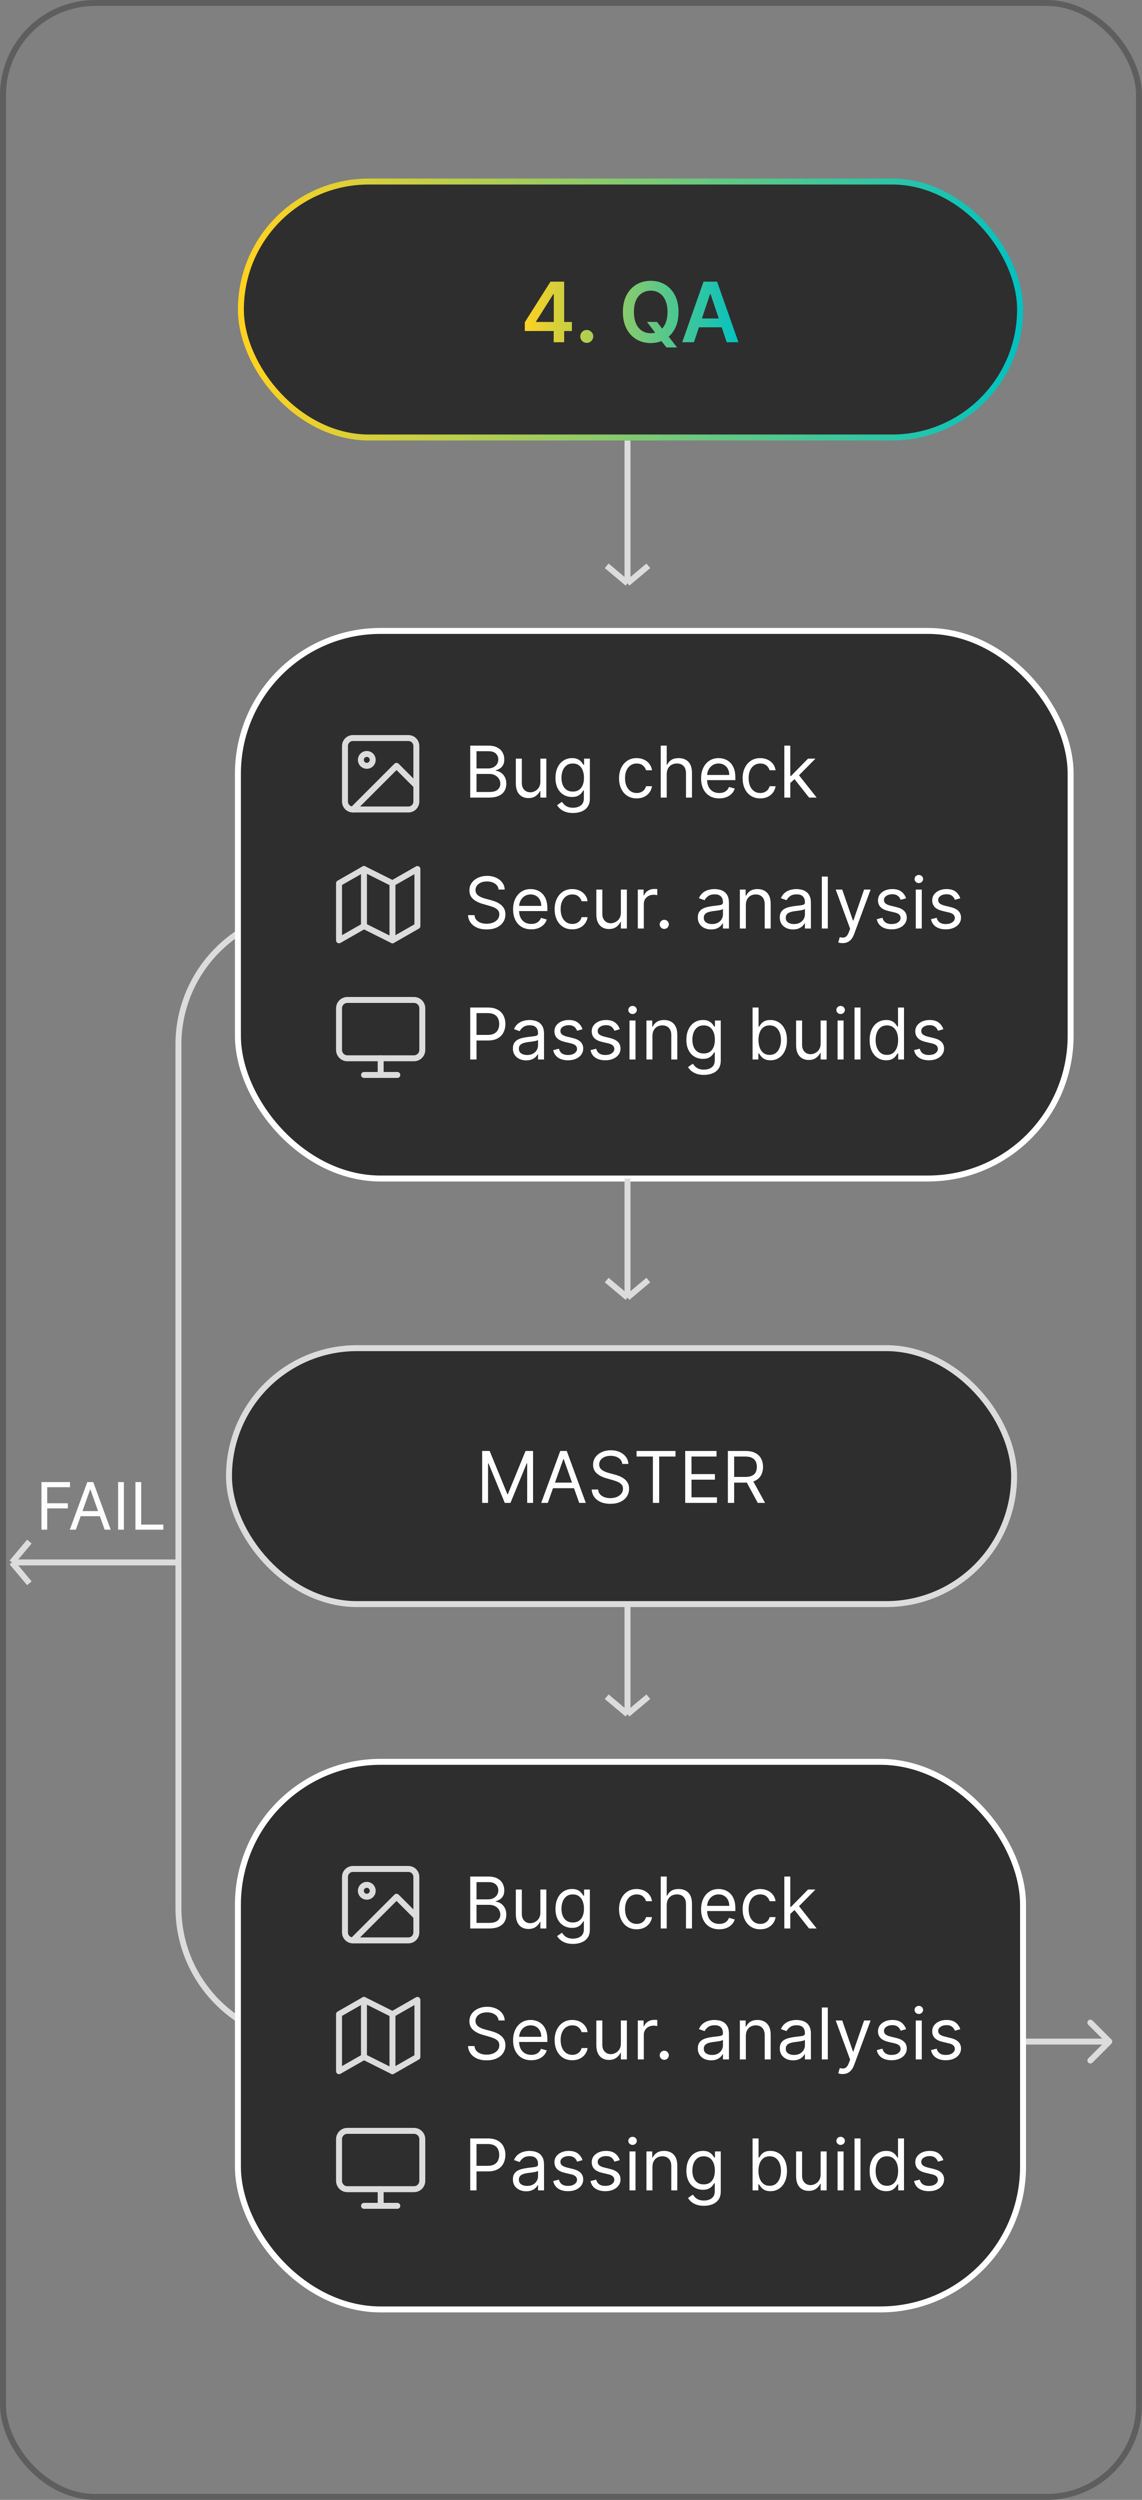 <?xml version="1.0" encoding="UTF-8"?> <svg xmlns="http://www.w3.org/2000/svg" width="192" height="420" viewBox="0 0 192 420" fill="none"><rect x="0" y="0" width="192" height="420" fill="#808080" stroke="none"/> <rect x="0.5" y="0.5" width="191" height="419" rx="15.5" stroke="#5E5E5E"></rect> <path d="M186.854 343.354C187.049 343.158 187.049 342.842 186.854 342.646L183.672 339.464C183.476 339.269 183.16 339.269 182.964 339.464C182.769 339.66 182.769 339.976 182.964 340.172L185.793 343L182.964 345.828C182.769 346.024 182.769 346.34 182.964 346.536C183.16 346.731 183.476 346.731 183.672 346.536L186.854 343.354ZM52.5 153.5H112.5V152.5H52.5V153.5ZM186.5 342.5H52.5V343.5H186.5V342.5ZM30.5 320.5V175.5H29.5V320.5H30.5ZM52.5 342.5C40.35 342.5 30.5 332.65 30.5 320.5H29.5C29.5 333.203 39.797 343.5 52.5 343.5V342.5ZM52.5 152.5C39.797 152.5 29.5 162.797 29.5 175.5H30.5C30.5 163.35 40.35 153.5 52.5 153.5V152.5Z" fill="#DCDCDC"></path> <rect x="40" y="106" width="140" height="92" rx="24" fill="#2E2E2E"></rect> <path d="M68.667 124H59.333C58.597 124 58 124.597 58 125.333V134.667C58 135.403 58.597 136 59.333 136H68.667C69.403 136 70 135.403 70 134.667V125.333C70 124.597 69.403 124 68.667 124Z" stroke="#DCDCDC" stroke-linecap="round" stroke-linejoin="round"></path> <path d="M61.667 128.667C62.219 128.667 62.667 128.219 62.667 127.667C62.667 127.115 62.219 126.667 61.667 126.667C61.115 126.667 60.667 127.115 60.667 127.667C60.667 128.219 61.115 128.667 61.667 128.667Z" stroke="#DCDCDC" stroke-linecap="round" stroke-linejoin="round"></path> <path d="M70 132L66.666 128.667L59.333 136" stroke="#DCDCDC" stroke-linecap="round" stroke-linejoin="round"></path> <path d="M79.057 134V125.273H82.108C82.716 125.273 83.217 125.378 83.612 125.588C84.007 125.795 84.301 126.075 84.494 126.428C84.688 126.777 84.784 127.165 84.784 127.591C84.784 127.966 84.717 128.276 84.584 128.52C84.453 128.764 84.28 128.957 84.064 129.099C83.851 129.241 83.619 129.347 83.369 129.415V129.5C83.636 129.517 83.905 129.611 84.175 129.781C84.445 129.952 84.671 130.196 84.852 130.514C85.034 130.832 85.125 131.222 85.125 131.682C85.125 132.119 85.026 132.513 84.827 132.862C84.628 133.212 84.314 133.489 83.885 133.693C83.456 133.898 82.898 134 82.21 134H79.057ZM80.114 133.062H82.21C82.901 133.062 83.391 132.929 83.68 132.662C83.973 132.392 84.119 132.065 84.119 131.682C84.119 131.386 84.044 131.114 83.894 130.864C83.743 130.611 83.528 130.409 83.25 130.259C82.972 130.105 82.642 130.028 82.261 130.028H80.114V133.062ZM80.114 129.108H82.074C82.392 129.108 82.679 129.045 82.935 128.92C83.193 128.795 83.398 128.619 83.548 128.392C83.702 128.165 83.778 127.898 83.778 127.591C83.778 127.207 83.645 126.882 83.378 126.615C83.111 126.345 82.688 126.21 82.108 126.21H80.114V129.108ZM90.85 131.324V127.455H91.856V134H90.85V132.892H90.782C90.629 133.224 90.39 133.507 90.066 133.74C89.742 133.97 89.333 134.085 88.839 134.085C88.43 134.085 88.066 133.996 87.748 133.817C87.43 133.635 87.18 133.362 86.998 132.999C86.816 132.632 86.725 132.17 86.725 131.614V127.455H87.731V131.545C87.731 132.023 87.864 132.403 88.131 132.688C88.401 132.972 88.745 133.114 89.163 133.114C89.413 133.114 89.667 133.05 89.925 132.922C90.187 132.794 90.406 132.598 90.582 132.334C90.761 132.07 90.85 131.733 90.85 131.324ZM96.34 136.591C95.854 136.591 95.436 136.528 95.087 136.403C94.738 136.281 94.446 136.119 94.213 135.918C93.983 135.719 93.8 135.506 93.664 135.278L94.465 134.716C94.556 134.835 94.671 134.972 94.81 135.125C94.949 135.281 95.14 135.416 95.381 135.53C95.625 135.646 95.945 135.705 96.34 135.705C96.868 135.705 97.304 135.577 97.648 135.321C97.992 135.065 98.164 134.665 98.164 134.119V132.79H98.079C98.005 132.909 97.9 133.057 97.763 133.233C97.63 133.406 97.436 133.561 97.184 133.697C96.934 133.831 96.596 133.898 96.169 133.898C95.641 133.898 95.166 133.773 94.746 133.523C94.329 133.273 93.998 132.909 93.753 132.432C93.512 131.955 93.391 131.375 93.391 130.693C93.391 130.023 93.509 129.439 93.745 128.942C93.981 128.442 94.309 128.055 94.729 127.783C95.15 127.507 95.635 127.369 96.186 127.369C96.613 127.369 96.951 127.44 97.201 127.582C97.454 127.722 97.647 127.881 97.78 128.06C97.916 128.236 98.022 128.381 98.096 128.494H98.198V127.455H99.169V134.188C99.169 134.75 99.041 135.207 98.786 135.56C98.533 135.915 98.192 136.175 97.763 136.339C97.337 136.507 96.863 136.591 96.34 136.591ZM96.306 132.994C96.709 132.994 97.05 132.902 97.329 132.717C97.607 132.533 97.819 132.267 97.963 131.92C98.108 131.574 98.181 131.159 98.181 130.676C98.181 130.205 98.11 129.788 97.968 129.428C97.826 129.067 97.615 128.784 97.337 128.58C97.059 128.375 96.715 128.273 96.306 128.273C95.88 128.273 95.525 128.381 95.24 128.597C94.959 128.812 94.748 129.102 94.606 129.466C94.466 129.83 94.397 130.233 94.397 130.676C94.397 131.131 94.468 131.533 94.61 131.882C94.755 132.229 94.968 132.501 95.249 132.7C95.533 132.896 95.885 132.994 96.306 132.994ZM107.044 134.136C106.431 134.136 105.902 133.991 105.459 133.702C105.016 133.412 104.675 133.013 104.436 132.504C104.198 131.996 104.078 131.415 104.078 130.761C104.078 130.097 104.201 129.51 104.445 129.001C104.692 128.49 105.036 128.091 105.476 127.804C105.919 127.514 106.436 127.369 107.027 127.369C107.488 127.369 107.902 127.455 108.272 127.625C108.641 127.795 108.944 128.034 109.179 128.341C109.415 128.648 109.561 129.006 109.618 129.415H108.613C108.536 129.116 108.365 128.852 108.101 128.622C107.84 128.389 107.488 128.273 107.044 128.273C106.652 128.273 106.309 128.375 106.013 128.58C105.721 128.781 105.492 129.067 105.327 129.436C105.165 129.803 105.084 130.233 105.084 130.727C105.084 131.233 105.164 131.673 105.323 132.048C105.485 132.423 105.712 132.714 106.005 132.922C106.3 133.129 106.647 133.233 107.044 133.233C107.306 133.233 107.543 133.188 107.756 133.097C107.969 133.006 108.15 132.875 108.297 132.705C108.445 132.534 108.55 132.33 108.613 132.091H109.618C109.561 132.477 109.421 132.825 109.196 133.135C108.975 133.442 108.681 133.686 108.314 133.868C107.951 134.047 107.527 134.136 107.044 134.136ZM112.094 130.062V134H111.088V125.273H112.094V128.477H112.179C112.333 128.139 112.563 127.871 112.87 127.672C113.179 127.47 113.591 127.369 114.105 127.369C114.551 127.369 114.942 127.459 115.277 127.638C115.613 127.814 115.873 128.085 116.057 128.452C116.245 128.815 116.338 129.278 116.338 129.841V134H115.333V129.909C115.333 129.389 115.198 128.987 114.928 128.703C114.661 128.416 114.29 128.273 113.816 128.273C113.486 128.273 113.191 128.342 112.929 128.482C112.671 128.621 112.466 128.824 112.316 129.091C112.168 129.358 112.094 129.682 112.094 130.062ZM120.923 134.136C120.292 134.136 119.748 133.997 119.29 133.719C118.836 133.438 118.485 133.045 118.238 132.543C117.994 132.037 117.871 131.449 117.871 130.778C117.871 130.108 117.994 129.517 118.238 129.006C118.485 128.491 118.829 128.091 119.269 127.804C119.712 127.514 120.229 127.369 120.82 127.369C121.161 127.369 121.498 127.426 121.83 127.54C122.163 127.653 122.465 127.838 122.738 128.094C123.011 128.347 123.228 128.682 123.39 129.099C123.552 129.517 123.633 130.031 123.633 130.642V131.068H118.587V130.199H122.61C122.61 129.83 122.536 129.5 122.388 129.21C122.244 128.92 122.036 128.692 121.766 128.524C121.499 128.357 121.184 128.273 120.82 128.273C120.42 128.273 120.073 128.372 119.781 128.571C119.491 128.767 119.268 129.023 119.112 129.338C118.955 129.653 118.877 129.991 118.877 130.352V130.932C118.877 131.426 118.962 131.845 119.133 132.189C119.306 132.53 119.546 132.79 119.853 132.969C120.16 133.145 120.516 133.233 120.923 133.233C121.187 133.233 121.425 133.196 121.638 133.122C121.854 133.045 122.04 132.932 122.197 132.781C122.353 132.628 122.474 132.437 122.559 132.21L123.531 132.483C123.428 132.812 123.256 133.102 123.015 133.352C122.773 133.599 122.475 133.793 122.12 133.932C121.765 134.068 121.366 134.136 120.923 134.136ZM127.822 134.136C127.208 134.136 126.68 133.991 126.237 133.702C125.793 133.412 125.452 133.013 125.214 132.504C124.975 131.996 124.856 131.415 124.856 130.761C124.856 130.097 124.978 129.51 125.222 129.001C125.469 128.49 125.813 128.091 126.254 127.804C126.697 127.514 127.214 127.369 127.805 127.369C128.265 127.369 128.68 127.455 129.049 127.625C129.418 127.795 129.721 128.034 129.957 128.341C130.192 128.648 130.339 129.006 130.396 129.415H129.39C129.313 129.116 129.143 128.852 128.879 128.622C128.617 128.389 128.265 128.273 127.822 128.273C127.43 128.273 127.086 128.375 126.79 128.58C126.498 128.781 126.269 129.067 126.104 129.436C125.942 129.803 125.862 130.233 125.862 130.727C125.862 131.233 125.941 131.673 126.1 132.048C126.262 132.423 126.489 132.714 126.782 132.922C127.077 133.129 127.424 133.233 127.822 133.233C128.083 133.233 128.32 133.188 128.533 133.097C128.746 133.006 128.927 132.875 129.075 132.705C129.222 132.534 129.327 132.33 129.39 132.091H130.396C130.339 132.477 130.198 132.825 129.974 133.135C129.752 133.442 129.458 133.686 129.092 133.868C128.728 134.047 128.305 134.136 127.822 134.136ZM132.803 131.614L132.786 130.369H132.991L135.854 127.455H137.099L134.048 130.54H133.962L132.803 131.614ZM131.866 134V125.273H132.871V134H131.866ZM136.025 134L133.468 130.761L134.184 130.062L137.303 134H136.025Z" fill="white"></path> <path d="M57 148.396V157.979L61.193 155.583L65.984 157.979L70.177 155.583V146L65.984 148.396L61.193 146L57 148.396Z" stroke="#DCDCDC" stroke-linecap="round" stroke-linejoin="round"></path> <path d="M61.192 146V155.583" stroke="#DCDCDC" stroke-linecap="round" stroke-linejoin="round"></path> <path d="M65.983 148.396V157.978" stroke="#DCDCDC" stroke-linecap="round" stroke-linejoin="round"></path> <path d="M83.829 149.455C83.778 149.023 83.571 148.688 83.207 148.449C82.844 148.21 82.398 148.091 81.869 148.091C81.483 148.091 81.145 148.153 80.855 148.278C80.568 148.403 80.344 148.575 80.182 148.794C80.023 149.013 79.943 149.261 79.943 149.54C79.943 149.773 79.999 149.973 80.109 150.141C80.223 150.305 80.368 150.443 80.544 150.554C80.72 150.662 80.905 150.751 81.098 150.822C81.291 150.891 81.469 150.946 81.631 150.989L82.517 151.227C82.744 151.287 82.997 151.369 83.276 151.474C83.557 151.58 83.825 151.723 84.081 151.905C84.34 152.084 84.553 152.314 84.72 152.595C84.888 152.876 84.972 153.222 84.972 153.631C84.972 154.102 84.848 154.528 84.601 154.909C84.356 155.29 83.999 155.592 83.527 155.817C83.058 156.041 82.489 156.153 81.818 156.153C81.193 156.153 80.652 156.053 80.195 155.851C79.74 155.649 79.382 155.368 79.121 155.007C78.862 154.646 78.716 154.227 78.682 153.75H79.773C79.801 154.08 79.912 154.352 80.105 154.568C80.301 154.781 80.548 154.94 80.847 155.045C81.148 155.148 81.472 155.199 81.818 155.199C82.222 155.199 82.584 155.134 82.905 155.003C83.226 154.869 83.48 154.685 83.668 154.449C83.855 154.21 83.949 153.932 83.949 153.614C83.949 153.324 83.868 153.088 83.706 152.906C83.544 152.724 83.331 152.577 83.067 152.463C82.803 152.349 82.517 152.25 82.21 152.165L81.136 151.858C80.454 151.662 79.915 151.382 79.517 151.018C79.119 150.655 78.921 150.179 78.921 149.591C78.921 149.102 79.053 148.676 79.317 148.312C79.584 147.946 79.942 147.662 80.391 147.46C80.842 147.256 81.347 147.153 81.903 147.153C82.466 147.153 82.966 147.254 83.403 147.456C83.841 147.655 84.188 147.928 84.443 148.274C84.702 148.621 84.838 149.014 84.852 149.455H83.829ZM89.317 156.136C88.686 156.136 88.142 155.997 87.685 155.719C87.231 155.438 86.88 155.045 86.632 154.543C86.388 154.037 86.266 153.449 86.266 152.778C86.266 152.108 86.388 151.517 86.632 151.006C86.88 150.491 87.223 150.091 87.664 149.804C88.107 149.514 88.624 149.369 89.215 149.369C89.556 149.369 89.892 149.426 90.225 149.54C90.557 149.653 90.86 149.838 91.132 150.094C91.405 150.347 91.623 150.682 91.784 151.099C91.946 151.517 92.027 152.031 92.027 152.642V153.068H86.982V152.199H91.005C91.005 151.83 90.931 151.5 90.783 151.21C90.638 150.92 90.431 150.692 90.161 150.524C89.894 150.357 89.579 150.273 89.215 150.273C88.814 150.273 88.468 150.372 88.175 150.571C87.885 150.767 87.662 151.023 87.506 151.338C87.35 151.653 87.272 151.991 87.272 152.352V152.932C87.272 153.426 87.357 153.845 87.527 154.189C87.701 154.53 87.941 154.79 88.248 154.969C88.554 155.145 88.911 155.233 89.317 155.233C89.581 155.233 89.82 155.196 90.033 155.122C90.249 155.045 90.435 154.932 90.591 154.781C90.748 154.628 90.868 154.437 90.954 154.21L91.925 154.483C91.823 154.812 91.651 155.102 91.409 155.352C91.168 155.599 90.87 155.793 90.515 155.932C90.159 156.068 89.76 156.136 89.317 156.136ZM96.216 156.136C95.603 156.136 95.074 155.991 94.631 155.702C94.188 155.412 93.847 155.013 93.608 154.504C93.37 153.996 93.25 153.415 93.25 152.761C93.25 152.097 93.373 151.51 93.617 151.001C93.864 150.49 94.208 150.091 94.648 149.804C95.091 149.514 95.608 149.369 96.199 149.369C96.659 149.369 97.074 149.455 97.444 149.625C97.813 149.795 98.115 150.034 98.351 150.341C98.587 150.648 98.733 151.006 98.79 151.415H97.784C97.708 151.116 97.537 150.852 97.273 150.622C97.012 150.389 96.659 150.273 96.216 150.273C95.824 150.273 95.481 150.375 95.185 150.58C94.892 150.781 94.664 151.067 94.499 151.436C94.337 151.803 94.256 152.233 94.256 152.727C94.256 153.233 94.336 153.673 94.495 154.048C94.657 154.423 94.884 154.714 95.177 154.922C95.472 155.129 95.819 155.233 96.216 155.233C96.478 155.233 96.715 155.188 96.928 155.097C97.141 155.006 97.321 154.875 97.469 154.705C97.617 154.534 97.722 154.33 97.784 154.091H98.79C98.733 154.477 98.593 154.825 98.368 155.135C98.147 155.442 97.853 155.686 97.486 155.868C97.123 156.047 96.699 156.136 96.216 156.136ZM104.385 153.324V149.455H105.391V156H104.385V154.892H104.317C104.164 155.224 103.925 155.507 103.601 155.74C103.277 155.97 102.868 156.085 102.374 156.085C101.965 156.085 101.601 155.996 101.283 155.817C100.965 155.635 100.715 155.362 100.533 154.999C100.351 154.632 100.26 154.17 100.26 153.614V149.455H101.266V153.545C101.266 154.023 101.4 154.403 101.667 154.688C101.936 154.972 102.28 155.114 102.698 155.114C102.948 155.114 103.202 155.05 103.461 154.922C103.722 154.794 103.941 154.598 104.117 154.334C104.296 154.07 104.385 153.733 104.385 153.324ZM107.233 156V149.455H108.205V150.443H108.273C108.392 150.119 108.608 149.857 108.92 149.655C109.233 149.453 109.585 149.352 109.977 149.352C110.051 149.352 110.143 149.354 110.254 149.357C110.365 149.359 110.449 149.364 110.506 149.369V150.392C110.472 150.384 110.393 150.371 110.271 150.354C110.152 150.334 110.026 150.324 109.892 150.324C109.574 150.324 109.29 150.391 109.04 150.524C108.793 150.655 108.597 150.837 108.452 151.07C108.31 151.3 108.239 151.562 108.239 151.858V156H107.233ZM111.681 156.068C111.471 156.068 111.29 155.993 111.14 155.842C110.989 155.692 110.914 155.511 110.914 155.301C110.914 155.091 110.989 154.911 111.14 154.76C111.29 154.609 111.471 154.534 111.681 154.534C111.891 154.534 112.071 154.609 112.222 154.76C112.373 154.911 112.448 155.091 112.448 155.301C112.448 155.44 112.412 155.568 112.341 155.685C112.273 155.801 112.181 155.895 112.064 155.966C111.951 156.034 111.823 156.068 111.681 156.068ZM119.554 156.153C119.139 156.153 118.762 156.075 118.424 155.919C118.086 155.76 117.818 155.531 117.619 155.233C117.42 154.932 117.321 154.568 117.321 154.142C117.321 153.767 117.395 153.463 117.542 153.23C117.69 152.994 117.887 152.81 118.135 152.676C118.382 152.543 118.654 152.443 118.953 152.378C119.254 152.31 119.556 152.256 119.86 152.216C120.258 152.165 120.581 152.126 120.828 152.101C121.078 152.072 121.26 152.026 121.373 151.96C121.49 151.895 121.548 151.781 121.548 151.619V151.585C121.548 151.165 121.433 150.838 121.203 150.605C120.975 150.372 120.63 150.256 120.167 150.256C119.687 150.256 119.311 150.361 119.038 150.571C118.765 150.781 118.574 151.006 118.463 151.244L117.508 150.903C117.679 150.506 117.906 150.196 118.19 149.974C118.477 149.75 118.789 149.594 119.127 149.506C119.468 149.415 119.804 149.369 120.133 149.369C120.343 149.369 120.585 149.395 120.858 149.446C121.133 149.494 121.399 149.595 121.654 149.749C121.913 149.902 122.127 150.134 122.298 150.443C122.468 150.753 122.554 151.168 122.554 151.688V156H121.548V155.114H121.497C121.429 155.256 121.315 155.408 121.156 155.57C120.997 155.732 120.785 155.869 120.521 155.983C120.257 156.097 119.934 156.153 119.554 156.153ZM119.707 155.25C120.105 155.25 120.44 155.172 120.713 155.016C120.988 154.859 121.196 154.658 121.335 154.411C121.477 154.163 121.548 153.903 121.548 153.631V152.71C121.505 152.761 121.412 152.808 121.267 152.851C121.125 152.891 120.96 152.926 120.772 152.957C120.588 152.986 120.407 153.011 120.231 153.034C120.058 153.054 119.917 153.071 119.809 153.085C119.548 153.119 119.304 153.175 119.076 153.251C118.852 153.325 118.67 153.437 118.531 153.588C118.395 153.736 118.326 153.937 118.326 154.193C118.326 154.543 118.456 154.807 118.714 154.986C118.975 155.162 119.306 155.25 119.707 155.25ZM125.395 152.062V156H124.389V149.455H125.361V150.477H125.446C125.599 150.145 125.832 149.878 126.145 149.676C126.457 149.472 126.861 149.369 127.355 149.369C127.798 149.369 128.186 149.46 128.518 149.642C128.851 149.821 129.109 150.094 129.294 150.46C129.479 150.824 129.571 151.284 129.571 151.841V156H128.565V151.909C128.565 151.395 128.432 150.994 128.165 150.707C127.898 150.418 127.531 150.273 127.065 150.273C126.744 150.273 126.457 150.342 126.205 150.482C125.955 150.621 125.757 150.824 125.612 151.091C125.467 151.358 125.395 151.682 125.395 152.062ZM133.335 156.153C132.92 156.153 132.544 156.075 132.206 155.919C131.868 155.76 131.599 155.531 131.4 155.233C131.201 154.932 131.102 154.568 131.102 154.142C131.102 153.767 131.176 153.463 131.324 153.23C131.471 152.994 131.669 152.81 131.916 152.676C132.163 152.543 132.436 152.443 132.734 152.378C133.035 152.31 133.338 152.256 133.642 152.216C134.039 152.165 134.362 152.126 134.609 152.101C134.859 152.072 135.041 152.026 135.154 151.96C135.271 151.895 135.329 151.781 135.329 151.619V151.585C135.329 151.165 135.214 150.838 134.984 150.605C134.757 150.372 134.412 150.256 133.949 150.256C133.468 150.256 133.092 150.361 132.819 150.571C132.547 150.781 132.355 151.006 132.244 151.244L131.289 150.903C131.46 150.506 131.687 150.196 131.971 149.974C132.258 149.75 132.571 149.594 132.909 149.506C133.25 149.415 133.585 149.369 133.914 149.369C134.125 149.369 134.366 149.395 134.639 149.446C134.914 149.494 135.18 149.595 135.436 149.749C135.694 149.902 135.909 150.134 136.079 150.443C136.25 150.753 136.335 151.168 136.335 151.688V156H135.329V155.114H135.278C135.21 155.256 135.096 155.408 134.937 155.57C134.778 155.732 134.566 155.869 134.302 155.983C134.038 156.097 133.716 156.153 133.335 156.153ZM133.488 155.25C133.886 155.25 134.221 155.172 134.494 155.016C134.77 154.859 134.977 154.658 135.116 154.411C135.258 154.163 135.329 153.903 135.329 153.631V152.71C135.287 152.761 135.193 152.808 135.048 152.851C134.906 152.891 134.741 152.926 134.554 152.957C134.369 152.986 134.189 153.011 134.012 153.034C133.839 153.054 133.699 153.071 133.591 153.085C133.329 153.119 133.085 153.175 132.858 153.251C132.633 153.325 132.451 153.437 132.312 153.588C132.176 153.736 132.108 153.937 132.108 154.193C132.108 154.543 132.237 154.807 132.495 154.986C132.757 155.162 133.088 155.25 133.488 155.25ZM139.176 147.273V156H138.17V147.273H139.176ZM141.666 158.455C141.495 158.455 141.343 158.44 141.21 158.412C141.076 158.386 140.984 158.361 140.933 158.335L141.189 157.449C141.433 157.511 141.649 157.534 141.836 157.517C142.024 157.5 142.19 157.416 142.335 157.266C142.483 157.118 142.618 156.878 142.74 156.545L142.927 156.034L140.507 149.455H141.598L143.404 154.67H143.473L145.279 149.455H146.37L143.592 156.955C143.467 157.293 143.312 157.572 143.127 157.794C142.943 158.018 142.728 158.185 142.484 158.293C142.243 158.401 141.97 158.455 141.666 158.455ZM152.334 150.92L151.431 151.176C151.374 151.026 151.29 150.879 151.179 150.737C151.071 150.592 150.924 150.473 150.736 150.379C150.549 150.286 150.309 150.239 150.016 150.239C149.615 150.239 149.282 150.331 149.015 150.516C148.75 150.697 148.618 150.929 148.618 151.21C148.618 151.46 148.709 151.658 148.891 151.803C149.073 151.947 149.357 152.068 149.743 152.165L150.715 152.403C151.3 152.545 151.736 152.763 152.023 153.055C152.31 153.345 152.453 153.719 152.453 154.176C152.453 154.551 152.346 154.886 152.13 155.182C151.917 155.477 151.618 155.71 151.235 155.881C150.851 156.051 150.405 156.136 149.897 156.136C149.229 156.136 148.676 155.991 148.239 155.702C147.801 155.412 147.525 154.989 147.408 154.432L148.363 154.193C148.453 154.545 148.625 154.81 148.878 154.986C149.134 155.162 149.468 155.25 149.88 155.25C150.348 155.25 150.721 155.151 150.996 154.952C151.275 154.75 151.414 154.509 151.414 154.227C151.414 154 151.334 153.81 151.175 153.656C151.016 153.5 150.772 153.384 150.442 153.307L149.351 153.051C148.752 152.909 148.311 152.689 148.03 152.391C147.752 152.089 147.613 151.713 147.613 151.261C147.613 150.892 147.716 150.565 147.924 150.281C148.134 149.997 148.419 149.774 148.78 149.612C149.144 149.45 149.556 149.369 150.016 149.369C150.664 149.369 151.172 149.511 151.542 149.795C151.914 150.08 152.178 150.455 152.334 150.92ZM153.967 156V149.455H154.973V156H153.967ZM154.479 148.364C154.283 148.364 154.114 148.297 153.972 148.163C153.832 148.03 153.763 147.869 153.763 147.682C153.763 147.494 153.832 147.334 153.972 147.2C154.114 147.067 154.283 147 154.479 147C154.675 147 154.842 147.067 154.982 147.2C155.124 147.334 155.195 147.494 155.195 147.682C155.195 147.869 155.124 148.03 154.982 148.163C154.842 148.297 154.675 148.364 154.479 148.364ZM161.451 150.92L160.548 151.176C160.491 151.026 160.407 150.879 160.297 150.737C160.189 150.592 160.041 150.473 159.853 150.379C159.666 150.286 159.426 150.239 159.133 150.239C158.733 150.239 158.399 150.331 158.132 150.516C157.868 150.697 157.735 150.929 157.735 151.21C157.735 151.46 157.826 151.658 158.008 151.803C158.19 151.947 158.474 152.068 158.86 152.165L159.832 152.403C160.417 152.545 160.853 152.763 161.14 153.055C161.427 153.345 161.571 153.719 161.571 154.176C161.571 154.551 161.463 154.886 161.247 155.182C161.034 155.477 160.735 155.71 160.352 155.881C159.968 156.051 159.522 156.136 159.014 156.136C158.346 156.136 157.794 155.991 157.356 155.702C156.919 155.412 156.642 154.989 156.525 154.432L157.48 154.193C157.571 154.545 157.743 154.81 157.995 154.986C158.251 155.162 158.585 155.25 158.997 155.25C159.466 155.25 159.838 155.151 160.113 154.952C160.392 154.75 160.531 154.509 160.531 154.227C160.531 154 160.451 153.81 160.292 153.656C160.133 153.5 159.889 153.384 159.559 153.307L158.468 153.051C157.869 152.909 157.429 152.689 157.147 152.391C156.869 152.089 156.73 151.713 156.73 151.261C156.73 150.892 156.833 150.565 157.041 150.281C157.251 149.997 157.537 149.774 157.897 149.612C158.261 149.45 158.673 149.369 159.133 149.369C159.781 149.369 160.289 149.511 160.659 149.795C161.031 150.08 161.295 150.455 161.451 150.92Z" fill="white"></path> <path d="M69.6 168H58.4C57.627 168 57 168.627 57 169.4V176.4C57 177.173 57.627 177.8 58.4 177.8H69.6C70.373 177.8 71 177.173 71 176.4V169.4C71 168.627 70.373 168 69.6 168Z" stroke="#DCDCDC" stroke-linecap="round" stroke-linejoin="round"></path> <path d="M61.2 180.6H66.8" stroke="#DCDCDC" stroke-linecap="round" stroke-linejoin="round"></path> <path d="M64 177.8V180.6" stroke="#DCDCDC" stroke-linecap="round" stroke-linejoin="round"></path> <path d="M79.057 178V169.273H82.006C82.69 169.273 83.25 169.396 83.685 169.643C84.122 169.888 84.446 170.219 84.656 170.636C84.867 171.054 84.972 171.52 84.972 172.034C84.972 172.548 84.867 173.016 84.656 173.436C84.449 173.857 84.128 174.192 83.693 174.442C83.258 174.689 82.702 174.812 82.023 174.812H79.909V173.875H81.989C82.457 173.875 82.834 173.794 83.118 173.632C83.402 173.47 83.608 173.251 83.736 172.976C83.867 172.697 83.932 172.384 83.932 172.034C83.932 171.685 83.867 171.372 83.736 171.097C83.608 170.821 83.401 170.605 83.114 170.449C82.827 170.29 82.446 170.21 81.972 170.21H80.114V178H79.057ZM88.464 178.153C88.049 178.153 87.673 178.075 87.335 177.919C86.996 177.76 86.728 177.531 86.529 177.233C86.33 176.932 86.231 176.568 86.231 176.142C86.231 175.767 86.305 175.463 86.452 175.23C86.6 174.994 86.798 174.81 87.045 174.676C87.292 174.543 87.565 174.443 87.863 174.378C88.164 174.31 88.467 174.256 88.771 174.216C89.168 174.165 89.491 174.126 89.738 174.101C89.988 174.072 90.17 174.026 90.283 173.96C90.4 173.895 90.458 173.781 90.458 173.619V173.585C90.458 173.165 90.343 172.838 90.113 172.605C89.886 172.372 89.54 172.256 89.077 172.256C88.597 172.256 88.221 172.361 87.948 172.571C87.675 172.781 87.484 173.006 87.373 173.244L86.418 172.903C86.589 172.506 86.816 172.196 87.1 171.974C87.387 171.75 87.7 171.594 88.038 171.506C88.379 171.415 88.714 171.369 89.043 171.369C89.254 171.369 89.495 171.395 89.768 171.446C90.043 171.494 90.309 171.595 90.565 171.749C90.823 171.902 91.038 172.134 91.208 172.443C91.379 172.753 91.464 173.168 91.464 173.688V178H90.458V177.114H90.407C90.339 177.256 90.225 177.408 90.066 177.57C89.907 177.732 89.695 177.869 89.431 177.983C89.167 178.097 88.844 178.153 88.464 178.153ZM88.617 177.25C89.015 177.25 89.35 177.172 89.623 177.016C89.898 176.859 90.106 176.658 90.245 176.411C90.387 176.163 90.458 175.903 90.458 175.631V174.71C90.415 174.761 90.322 174.808 90.177 174.851C90.035 174.891 89.87 174.926 89.683 174.957C89.498 174.986 89.317 175.011 89.141 175.034C88.968 175.054 88.827 175.071 88.719 175.085C88.458 175.119 88.214 175.175 87.987 175.251C87.762 175.325 87.58 175.437 87.441 175.588C87.305 175.736 87.237 175.937 87.237 176.193C87.237 176.543 87.366 176.807 87.624 176.986C87.886 177.162 88.217 177.25 88.617 177.25ZM97.936 172.92L97.032 173.176C96.975 173.026 96.892 172.879 96.781 172.737C96.673 172.592 96.525 172.473 96.338 172.379C96.15 172.286 95.91 172.239 95.618 172.239C95.217 172.239 94.883 172.331 94.616 172.516C94.352 172.697 94.22 172.929 94.22 173.21C94.22 173.46 94.311 173.658 94.493 173.803C94.674 173.947 94.959 174.068 95.345 174.165L96.316 174.403C96.902 174.545 97.338 174.763 97.625 175.055C97.912 175.345 98.055 175.719 98.055 176.176C98.055 176.551 97.947 176.886 97.731 177.182C97.518 177.477 97.22 177.71 96.836 177.881C96.453 178.051 96.007 178.136 95.498 178.136C94.831 178.136 94.278 177.991 93.841 177.702C93.403 177.412 93.126 176.989 93.01 176.432L93.964 176.193C94.055 176.545 94.227 176.81 94.48 176.986C94.735 177.162 95.069 177.25 95.481 177.25C95.95 177.25 96.322 177.151 96.598 176.952C96.876 176.75 97.015 176.509 97.015 176.227C97.015 176 96.936 175.81 96.777 175.656C96.618 175.5 96.373 175.384 96.044 175.307L94.953 175.051C94.353 174.909 93.913 174.689 93.632 174.391C93.353 174.089 93.214 173.713 93.214 173.261C93.214 172.892 93.318 172.565 93.525 172.281C93.735 171.997 94.021 171.774 94.382 171.612C94.745 171.45 95.157 171.369 95.618 171.369C96.265 171.369 96.774 171.511 97.143 171.795C97.515 172.08 97.779 172.455 97.936 172.92ZM104.205 172.92L103.302 173.176C103.245 173.026 103.161 172.879 103.05 172.737C102.942 172.592 102.795 172.473 102.607 172.379C102.42 172.286 102.18 172.239 101.887 172.239C101.487 172.239 101.153 172.331 100.886 172.516C100.621 172.697 100.489 172.929 100.489 173.21C100.489 173.46 100.58 173.658 100.762 173.803C100.944 173.947 101.228 174.068 101.614 174.165L102.586 174.403C103.171 174.545 103.607 174.763 103.894 175.055C104.181 175.345 104.325 175.719 104.325 176.176C104.325 176.551 104.217 176.886 104.001 177.182C103.788 177.477 103.489 177.71 103.106 177.881C102.722 178.051 102.276 178.136 101.768 178.136C101.1 178.136 100.548 177.991 100.11 177.702C99.673 177.412 99.396 176.989 99.279 176.432L100.234 176.193C100.325 176.545 100.496 176.81 100.749 176.986C101.005 177.162 101.339 177.25 101.751 177.25C102.219 177.25 102.592 177.151 102.867 176.952C103.146 176.75 103.285 176.509 103.285 176.227C103.285 176 103.205 175.81 103.046 175.656C102.887 175.5 102.643 175.384 102.313 175.307L101.222 175.051C100.623 174.909 100.183 174.689 99.901 174.391C99.623 174.089 99.484 173.713 99.484 173.261C99.484 172.892 99.587 172.565 99.795 172.281C100.005 171.997 100.29 171.774 100.651 171.612C101.015 171.45 101.427 171.369 101.887 171.369C102.535 171.369 103.043 171.511 103.413 171.795C103.785 172.08 104.049 172.455 104.205 172.92ZM105.838 178V171.455H106.844V178H105.838ZM106.35 170.364C106.154 170.364 105.985 170.297 105.843 170.163C105.703 170.03 105.634 169.869 105.634 169.682C105.634 169.494 105.703 169.334 105.843 169.2C105.985 169.067 106.154 169 106.35 169C106.546 169 106.713 169.067 106.853 169.2C106.995 169.334 107.066 169.494 107.066 169.682C107.066 169.869 106.995 170.03 106.853 170.163C106.713 170.297 106.546 170.364 106.35 170.364ZM109.692 174.062V178H108.686V171.455H109.658V172.477H109.743C109.896 172.145 110.129 171.878 110.442 171.676C110.754 171.472 111.158 171.369 111.652 171.369C112.095 171.369 112.483 171.46 112.815 171.642C113.148 171.821 113.406 172.094 113.591 172.46C113.776 172.824 113.868 173.284 113.868 173.841V178H112.862V173.909C112.862 173.395 112.729 172.994 112.462 172.707C112.195 172.418 111.828 172.273 111.362 172.273C111.041 172.273 110.754 172.342 110.501 172.482C110.251 172.621 110.054 172.824 109.909 173.091C109.764 173.358 109.692 173.682 109.692 174.062ZM118.348 180.591C117.862 180.591 117.444 180.528 117.095 180.403C116.745 180.281 116.454 180.119 116.221 179.918C115.991 179.719 115.808 179.506 115.672 179.278L116.473 178.716C116.564 178.835 116.679 178.972 116.818 179.125C116.957 179.281 117.147 179.416 117.389 179.53C117.633 179.646 117.953 179.705 118.348 179.705C118.876 179.705 119.312 179.577 119.656 179.321C120 179.065 120.172 178.665 120.172 178.119V176.79H120.086C120.012 176.909 119.907 177.057 119.771 177.233C119.637 177.406 119.444 177.561 119.191 177.697C118.941 177.831 118.603 177.898 118.177 177.898C117.649 177.898 117.174 177.773 116.754 177.523C116.336 177.273 116.005 176.909 115.761 176.432C115.52 175.955 115.399 175.375 115.399 174.693C115.399 174.023 115.517 173.439 115.752 172.942C115.988 172.442 116.316 172.055 116.737 171.783C117.157 171.507 117.643 171.369 118.194 171.369C118.62 171.369 118.958 171.44 119.208 171.582C119.461 171.722 119.654 171.881 119.788 172.06C119.924 172.236 120.029 172.381 120.103 172.494H120.206V171.455H121.177V178.188C121.177 178.75 121.049 179.207 120.794 179.56C120.541 179.915 120.2 180.175 119.771 180.339C119.345 180.507 118.87 180.591 118.348 180.591ZM118.314 176.994C118.717 176.994 119.058 176.902 119.336 176.717C119.615 176.533 119.826 176.267 119.971 175.92C120.116 175.574 120.189 175.159 120.189 174.676C120.189 174.205 120.118 173.788 119.975 173.428C119.833 173.067 119.623 172.784 119.345 172.58C119.066 172.375 118.723 172.273 118.314 172.273C117.887 172.273 117.532 172.381 117.248 172.597C116.967 172.812 116.755 173.102 116.613 173.466C116.474 173.83 116.404 174.233 116.404 174.676C116.404 175.131 116.475 175.533 116.618 175.882C116.762 176.229 116.975 176.501 117.257 176.7C117.541 176.896 117.893 176.994 118.314 176.994ZM126.529 178V169.273H127.535V172.494H127.62C127.694 172.381 127.797 172.236 127.927 172.06C128.061 171.881 128.251 171.722 128.498 171.582C128.748 171.44 129.086 171.369 129.512 171.369C130.064 171.369 130.549 171.507 130.97 171.783C131.39 172.058 131.718 172.449 131.954 172.955C132.19 173.46 132.308 174.057 132.308 174.744C132.308 175.438 132.19 176.038 131.954 176.547C131.718 177.053 131.392 177.445 130.974 177.723C130.556 177.999 130.075 178.136 129.529 178.136C129.109 178.136 128.772 178.067 128.52 177.928C128.267 177.786 128.072 177.625 127.936 177.446C127.799 177.264 127.694 177.114 127.62 176.994H127.501V178H126.529ZM127.518 174.727C127.518 175.222 127.591 175.658 127.735 176.036C127.88 176.411 128.092 176.705 128.37 176.918C128.649 177.128 128.99 177.233 129.393 177.233C129.814 177.233 130.164 177.122 130.446 176.901C130.73 176.676 130.943 176.375 131.085 175.997C131.23 175.616 131.302 175.193 131.302 174.727C131.302 174.267 131.231 173.852 131.089 173.483C130.95 173.111 130.738 172.817 130.454 172.601C130.173 172.382 129.819 172.273 129.393 172.273C128.984 172.273 128.64 172.376 128.362 172.584C128.083 172.788 127.873 173.075 127.731 173.445C127.589 173.811 127.518 174.239 127.518 174.727ZM137.971 175.324V171.455H138.977V178H137.971V176.892H137.903C137.75 177.224 137.511 177.507 137.187 177.74C136.863 177.97 136.454 178.085 135.96 178.085C135.551 178.085 135.187 177.996 134.869 177.817C134.551 177.635 134.301 177.362 134.119 176.999C133.937 176.632 133.846 176.17 133.846 175.614V171.455H134.852V175.545C134.852 176.023 134.985 176.403 135.252 176.688C135.522 176.972 135.866 177.114 136.284 177.114C136.534 177.114 136.788 177.05 137.047 176.922C137.308 176.794 137.527 176.598 137.703 176.334C137.882 176.07 137.971 175.733 137.971 175.324ZM140.819 178V171.455H141.825V178H140.819ZM141.33 170.364C141.134 170.364 140.965 170.297 140.823 170.163C140.684 170.03 140.614 169.869 140.614 169.682C140.614 169.494 140.684 169.334 140.823 169.2C140.965 169.067 141.134 169 141.33 169C141.526 169 141.694 169.067 141.833 169.2C141.975 169.334 142.046 169.494 142.046 169.682C142.046 169.869 141.975 170.03 141.833 170.163C141.694 170.297 141.526 170.364 141.33 170.364ZM144.672 169.273V178H143.667V169.273H144.672ZM148.986 178.136C148.44 178.136 147.959 177.999 147.541 177.723C147.124 177.445 146.797 177.053 146.561 176.547C146.325 176.038 146.207 175.438 146.207 174.744C146.207 174.057 146.325 173.46 146.561 172.955C146.797 172.449 147.125 172.058 147.545 171.783C147.966 171.507 148.452 171.369 149.003 171.369C149.429 171.369 149.766 171.44 150.013 171.582C150.263 171.722 150.453 171.881 150.584 172.06C150.717 172.236 150.821 172.381 150.895 172.494H150.98V169.273H151.986V178H151.014V176.994H150.895C150.821 177.114 150.716 177.264 150.58 177.446C150.443 177.625 150.249 177.786 149.996 177.928C149.743 178.067 149.406 178.136 148.986 178.136ZM149.122 177.233C149.526 177.233 149.866 177.128 150.145 176.918C150.423 176.705 150.635 176.411 150.78 176.036C150.925 175.658 150.997 175.222 150.997 174.727C150.997 174.239 150.926 173.811 150.784 173.445C150.642 173.075 150.432 172.788 150.153 172.584C149.875 172.376 149.531 172.273 149.122 172.273C148.696 172.273 148.341 172.382 148.057 172.601C147.776 172.817 147.564 173.111 147.422 173.483C147.283 173.852 147.213 174.267 147.213 174.727C147.213 175.193 147.284 175.616 147.426 175.997C147.571 176.375 147.784 176.676 148.065 176.901C148.349 177.122 148.702 177.233 149.122 177.233ZM158.604 172.92L157.7 173.176C157.643 173.026 157.56 172.879 157.449 172.737C157.341 172.592 157.193 172.473 157.006 172.379C156.818 172.286 156.578 172.239 156.286 172.239C155.885 172.239 155.551 172.331 155.284 172.516C155.02 172.697 154.888 172.929 154.888 173.21C154.888 173.46 154.979 173.658 155.161 173.803C155.342 173.947 155.626 174.068 156.013 174.165L156.984 174.403C157.57 174.545 158.006 174.763 158.293 175.055C158.58 175.345 158.723 175.719 158.723 176.176C158.723 176.551 158.615 176.886 158.399 177.182C158.186 177.477 157.888 177.71 157.504 177.881C157.121 178.051 156.675 178.136 156.166 178.136C155.499 178.136 154.946 177.991 154.509 177.702C154.071 177.412 153.794 176.989 153.678 176.432L154.632 176.193C154.723 176.545 154.895 176.81 155.148 176.986C155.403 177.162 155.737 177.25 156.149 177.25C156.618 177.25 156.99 177.151 157.266 176.952C157.544 176.75 157.683 176.509 157.683 176.227C157.683 176 157.604 175.81 157.445 175.656C157.286 175.5 157.041 175.384 156.712 175.307L155.621 175.051C155.021 174.909 154.581 174.689 154.3 174.391C154.021 174.089 153.882 173.713 153.882 173.261C153.882 172.892 153.986 172.565 154.193 172.281C154.403 171.997 154.689 171.774 155.05 171.612C155.413 171.45 155.825 171.369 156.286 171.369C156.933 171.369 157.442 171.511 157.811 171.795C158.183 172.08 158.447 172.455 158.604 172.92Z" fill="white"></path> <rect x="40" y="106" width="140" height="92" rx="24" stroke="white"></rect> <rect x="40" y="296" width="132" height="92" rx="24" fill="#2E2E2E"></rect> <path d="M68.667 314H59.333C58.597 314 58 314.597 58 315.333V324.667C58 325.403 58.597 326 59.333 326H68.667C69.403 326 70 325.403 70 324.667V315.333C70 314.597 69.403 314 68.667 314Z" stroke="#DCDCDC" stroke-linecap="round" stroke-linejoin="round"></path> <path d="M61.667 318.667C62.219 318.667 62.667 318.219 62.667 317.667C62.667 317.115 62.219 316.667 61.667 316.667C61.115 316.667 60.667 317.115 60.667 317.667C60.667 318.219 61.115 318.667 61.667 318.667Z" stroke="#DCDCDC" stroke-linecap="round" stroke-linejoin="round"></path> <path d="M70 322L66.666 318.667L59.333 326" stroke="#DCDCDC" stroke-linecap="round" stroke-linejoin="round"></path> <path d="M79.057 324V315.273H82.108C82.716 315.273 83.217 315.378 83.612 315.588C84.007 315.795 84.301 316.075 84.494 316.428C84.688 316.777 84.784 317.165 84.784 317.591C84.784 317.966 84.717 318.276 84.584 318.52C84.453 318.764 84.28 318.957 84.064 319.099C83.851 319.241 83.619 319.347 83.369 319.415V319.5C83.636 319.517 83.905 319.611 84.175 319.781C84.445 319.952 84.671 320.196 84.852 320.514C85.034 320.832 85.125 321.222 85.125 321.682C85.125 322.119 85.026 322.513 84.827 322.862C84.628 323.212 84.314 323.489 83.885 323.693C83.456 323.898 82.898 324 82.21 324H79.057ZM80.114 323.062H82.21C82.901 323.062 83.391 322.929 83.68 322.662C83.973 322.392 84.119 322.065 84.119 321.682C84.119 321.386 84.044 321.114 83.894 320.864C83.743 320.611 83.528 320.409 83.25 320.259C82.972 320.105 82.642 320.028 82.261 320.028H80.114V323.062ZM80.114 319.108H82.074C82.392 319.108 82.679 319.045 82.935 318.92C83.193 318.795 83.398 318.619 83.548 318.392C83.702 318.165 83.778 317.898 83.778 317.591C83.778 317.207 83.645 316.882 83.378 316.615C83.111 316.345 82.688 316.21 82.108 316.21H80.114V319.108ZM90.85 321.324V317.455H91.856V324H90.85V322.892H90.782C90.629 323.224 90.39 323.507 90.066 323.74C89.742 323.97 89.333 324.085 88.839 324.085C88.43 324.085 88.066 323.996 87.748 323.817C87.43 323.635 87.18 323.362 86.998 322.999C86.816 322.632 86.725 322.17 86.725 321.614V317.455H87.731V321.545C87.731 322.023 87.864 322.403 88.131 322.688C88.401 322.972 88.745 323.114 89.163 323.114C89.413 323.114 89.667 323.05 89.925 322.922C90.187 322.794 90.406 322.598 90.582 322.334C90.761 322.07 90.85 321.733 90.85 321.324ZM96.34 326.591C95.854 326.591 95.436 326.528 95.087 326.403C94.738 326.281 94.446 326.119 94.213 325.918C93.983 325.719 93.8 325.506 93.664 325.278L94.465 324.716C94.556 324.835 94.671 324.972 94.81 325.125C94.949 325.281 95.14 325.416 95.381 325.53C95.625 325.646 95.945 325.705 96.34 325.705C96.868 325.705 97.304 325.577 97.648 325.321C97.992 325.065 98.164 324.665 98.164 324.119V322.79H98.079C98.005 322.909 97.9 323.057 97.763 323.233C97.63 323.406 97.436 323.561 97.184 323.697C96.934 323.831 96.596 323.898 96.169 323.898C95.641 323.898 95.166 323.773 94.746 323.523C94.329 323.273 93.998 322.909 93.753 322.432C93.512 321.955 93.391 321.375 93.391 320.693C93.391 320.023 93.509 319.439 93.745 318.942C93.981 318.442 94.309 318.055 94.729 317.783C95.15 317.507 95.635 317.369 96.186 317.369C96.613 317.369 96.951 317.44 97.201 317.582C97.454 317.722 97.647 317.881 97.78 318.06C97.916 318.236 98.022 318.381 98.096 318.494H98.198V317.455H99.169V324.188C99.169 324.75 99.041 325.207 98.786 325.56C98.533 325.915 98.192 326.175 97.763 326.339C97.337 326.507 96.863 326.591 96.34 326.591ZM96.306 322.994C96.709 322.994 97.05 322.902 97.329 322.717C97.607 322.533 97.819 322.267 97.963 321.92C98.108 321.574 98.181 321.159 98.181 320.676C98.181 320.205 98.11 319.788 97.968 319.428C97.826 319.067 97.615 318.784 97.337 318.58C97.059 318.375 96.715 318.273 96.306 318.273C95.88 318.273 95.525 318.381 95.24 318.597C94.959 318.812 94.748 319.102 94.606 319.466C94.466 319.83 94.397 320.233 94.397 320.676C94.397 321.131 94.468 321.533 94.61 321.882C94.755 322.229 94.968 322.501 95.249 322.7C95.533 322.896 95.885 322.994 96.306 322.994ZM107.044 324.136C106.431 324.136 105.902 323.991 105.459 323.702C105.016 323.412 104.675 323.013 104.436 322.504C104.198 321.996 104.078 321.415 104.078 320.761C104.078 320.097 104.201 319.51 104.445 319.001C104.692 318.49 105.036 318.091 105.476 317.804C105.919 317.514 106.436 317.369 107.027 317.369C107.488 317.369 107.902 317.455 108.272 317.625C108.641 317.795 108.944 318.034 109.179 318.341C109.415 318.648 109.561 319.006 109.618 319.415H108.613C108.536 319.116 108.365 318.852 108.101 318.622C107.84 318.389 107.488 318.273 107.044 318.273C106.652 318.273 106.309 318.375 106.013 318.58C105.721 318.781 105.492 319.067 105.327 319.436C105.165 319.803 105.084 320.233 105.084 320.727C105.084 321.233 105.164 321.673 105.323 322.048C105.485 322.423 105.712 322.714 106.005 322.922C106.3 323.129 106.647 323.233 107.044 323.233C107.306 323.233 107.543 323.188 107.756 323.097C107.969 323.006 108.15 322.875 108.297 322.705C108.445 322.534 108.55 322.33 108.613 322.091H109.618C109.561 322.477 109.421 322.825 109.196 323.135C108.975 323.442 108.681 323.686 108.314 323.868C107.951 324.047 107.527 324.136 107.044 324.136ZM112.094 320.062V324H111.088V315.273H112.094V318.477H112.179C112.333 318.139 112.563 317.871 112.87 317.672C113.179 317.47 113.591 317.369 114.105 317.369C114.551 317.369 114.942 317.459 115.277 317.638C115.613 317.814 115.873 318.085 116.057 318.452C116.245 318.815 116.338 319.278 116.338 319.841V324H115.333V319.909C115.333 319.389 115.198 318.987 114.928 318.703C114.661 318.416 114.29 318.273 113.816 318.273C113.486 318.273 113.191 318.342 112.929 318.482C112.671 318.621 112.466 318.824 112.316 319.091C112.168 319.358 112.094 319.682 112.094 320.062ZM120.923 324.136C120.292 324.136 119.748 323.997 119.29 323.719C118.836 323.438 118.485 323.045 118.238 322.543C117.994 322.037 117.871 321.449 117.871 320.778C117.871 320.108 117.994 319.517 118.238 319.006C118.485 318.491 118.829 318.091 119.269 317.804C119.712 317.514 120.229 317.369 120.82 317.369C121.161 317.369 121.498 317.426 121.83 317.54C122.163 317.653 122.465 317.838 122.738 318.094C123.011 318.347 123.228 318.682 123.39 319.099C123.552 319.517 123.633 320.031 123.633 320.642V321.068H118.587V320.199H122.61C122.61 319.83 122.536 319.5 122.388 319.21C122.244 318.92 122.036 318.692 121.766 318.524C121.499 318.357 121.184 318.273 120.82 318.273C120.42 318.273 120.073 318.372 119.781 318.571C119.491 318.767 119.268 319.023 119.112 319.338C118.955 319.653 118.877 319.991 118.877 320.352V320.932C118.877 321.426 118.962 321.845 119.133 322.189C119.306 322.53 119.546 322.79 119.853 322.969C120.16 323.145 120.516 323.233 120.923 323.233C121.187 323.233 121.425 323.196 121.638 323.122C121.854 323.045 122.04 322.932 122.197 322.781C122.353 322.628 122.474 322.437 122.559 322.21L123.531 322.483C123.428 322.812 123.256 323.102 123.015 323.352C122.773 323.599 122.475 323.793 122.12 323.932C121.765 324.068 121.366 324.136 120.923 324.136ZM127.822 324.136C127.208 324.136 126.68 323.991 126.237 323.702C125.793 323.412 125.452 323.013 125.214 322.504C124.975 321.996 124.856 321.415 124.856 320.761C124.856 320.097 124.978 319.51 125.222 319.001C125.469 318.49 125.813 318.091 126.254 317.804C126.697 317.514 127.214 317.369 127.805 317.369C128.265 317.369 128.68 317.455 129.049 317.625C129.418 317.795 129.721 318.034 129.957 318.341C130.192 318.648 130.339 319.006 130.396 319.415H129.39C129.313 319.116 129.143 318.852 128.879 318.622C128.617 318.389 128.265 318.273 127.822 318.273C127.43 318.273 127.086 318.375 126.79 318.58C126.498 318.781 126.269 319.067 126.104 319.436C125.942 319.803 125.862 320.233 125.862 320.727C125.862 321.233 125.941 321.673 126.1 322.048C126.262 322.423 126.489 322.714 126.782 322.922C127.077 323.129 127.424 323.233 127.822 323.233C128.083 323.233 128.32 323.188 128.533 323.097C128.746 323.006 128.927 322.875 129.075 322.705C129.222 322.534 129.327 322.33 129.39 322.091H130.396C130.339 322.477 130.198 322.825 129.974 323.135C129.752 323.442 129.458 323.686 129.092 323.868C128.728 324.047 128.305 324.136 127.822 324.136ZM132.803 321.614L132.786 320.369H132.991L135.854 317.455H137.099L134.048 320.54H133.962L132.803 321.614ZM131.866 324V315.273H132.871V324H131.866ZM136.025 324L133.468 320.761L134.184 320.062L137.303 324H136.025Z" fill="white"></path> <path d="M57 338.396V347.979L61.193 345.583L65.984 347.979L70.177 345.583V336L65.984 338.396L61.193 336L57 338.396Z" stroke="#DCDCDC" stroke-linecap="round" stroke-linejoin="round"></path> <path d="M61.192 336V345.583" stroke="#DCDCDC" stroke-linecap="round" stroke-linejoin="round"></path> <path d="M65.983 338.396V347.978" stroke="#DCDCDC" stroke-linecap="round" stroke-linejoin="round"></path> <path d="M83.829 339.455C83.778 339.023 83.571 338.688 83.207 338.449C82.844 338.21 82.398 338.091 81.869 338.091C81.483 338.091 81.145 338.153 80.855 338.278C80.568 338.403 80.344 338.575 80.182 338.794C80.023 339.013 79.943 339.261 79.943 339.54C79.943 339.773 79.999 339.973 80.109 340.141C80.223 340.305 80.368 340.443 80.544 340.554C80.72 340.662 80.905 340.751 81.098 340.822C81.291 340.891 81.469 340.946 81.631 340.989L82.517 341.227C82.744 341.287 82.997 341.369 83.276 341.474C83.557 341.58 83.825 341.723 84.081 341.905C84.34 342.084 84.553 342.314 84.72 342.595C84.888 342.876 84.972 343.222 84.972 343.631C84.972 344.102 84.848 344.528 84.601 344.909C84.356 345.29 83.999 345.592 83.527 345.817C83.058 346.041 82.489 346.153 81.818 346.153C81.193 346.153 80.652 346.053 80.195 345.851C79.74 345.649 79.382 345.368 79.121 345.007C78.862 344.646 78.716 344.227 78.682 343.75H79.773C79.801 344.08 79.912 344.352 80.105 344.568C80.301 344.781 80.548 344.94 80.847 345.045C81.148 345.148 81.472 345.199 81.818 345.199C82.222 345.199 82.584 345.134 82.905 345.003C83.226 344.869 83.48 344.685 83.668 344.449C83.855 344.21 83.949 343.932 83.949 343.614C83.949 343.324 83.868 343.088 83.706 342.906C83.544 342.724 83.331 342.577 83.067 342.463C82.803 342.349 82.517 342.25 82.21 342.165L81.136 341.858C80.454 341.662 79.915 341.382 79.517 341.018C79.119 340.655 78.921 340.179 78.921 339.591C78.921 339.102 79.053 338.676 79.317 338.312C79.584 337.946 79.942 337.662 80.391 337.46C80.842 337.256 81.347 337.153 81.903 337.153C82.466 337.153 82.966 337.254 83.403 337.456C83.841 337.655 84.188 337.928 84.443 338.274C84.702 338.621 84.838 339.014 84.852 339.455H83.829ZM89.317 346.136C88.686 346.136 88.142 345.997 87.685 345.719C87.231 345.438 86.88 345.045 86.632 344.543C86.388 344.037 86.266 343.449 86.266 342.778C86.266 342.108 86.388 341.517 86.632 341.006C86.88 340.491 87.223 340.091 87.664 339.804C88.107 339.514 88.624 339.369 89.215 339.369C89.556 339.369 89.892 339.426 90.225 339.54C90.557 339.653 90.86 339.838 91.132 340.094C91.405 340.347 91.623 340.682 91.784 341.099C91.946 341.517 92.027 342.031 92.027 342.642V343.068H86.982V342.199H91.005C91.005 341.83 90.931 341.5 90.783 341.21C90.638 340.92 90.431 340.692 90.161 340.524C89.894 340.357 89.579 340.273 89.215 340.273C88.814 340.273 88.468 340.372 88.175 340.571C87.885 340.767 87.662 341.023 87.506 341.338C87.35 341.653 87.272 341.991 87.272 342.352V342.932C87.272 343.426 87.357 343.845 87.527 344.189C87.701 344.53 87.941 344.79 88.248 344.969C88.554 345.145 88.911 345.233 89.317 345.233C89.581 345.233 89.82 345.196 90.033 345.122C90.249 345.045 90.435 344.932 90.591 344.781C90.748 344.628 90.868 344.437 90.954 344.21L91.925 344.483C91.823 344.812 91.651 345.102 91.409 345.352C91.168 345.599 90.87 345.793 90.515 345.932C90.159 346.068 89.76 346.136 89.317 346.136ZM96.216 346.136C95.603 346.136 95.074 345.991 94.631 345.702C94.188 345.412 93.847 345.013 93.608 344.504C93.37 343.996 93.25 343.415 93.25 342.761C93.25 342.097 93.373 341.51 93.617 341.001C93.864 340.49 94.208 340.091 94.648 339.804C95.091 339.514 95.608 339.369 96.199 339.369C96.659 339.369 97.074 339.455 97.444 339.625C97.813 339.795 98.115 340.034 98.351 340.341C98.587 340.648 98.733 341.006 98.79 341.415H97.784C97.708 341.116 97.537 340.852 97.273 340.622C97.012 340.389 96.659 340.273 96.216 340.273C95.824 340.273 95.481 340.375 95.185 340.58C94.892 340.781 94.664 341.067 94.499 341.436C94.337 341.803 94.256 342.233 94.256 342.727C94.256 343.233 94.336 343.673 94.495 344.048C94.657 344.423 94.884 344.714 95.177 344.922C95.472 345.129 95.819 345.233 96.216 345.233C96.478 345.233 96.715 345.188 96.928 345.097C97.141 345.006 97.321 344.875 97.469 344.705C97.617 344.534 97.722 344.33 97.784 344.091H98.79C98.733 344.477 98.593 344.825 98.368 345.135C98.147 345.442 97.853 345.686 97.486 345.868C97.123 346.047 96.699 346.136 96.216 346.136ZM104.385 343.324V339.455H105.391V346H104.385V344.892H104.317C104.164 345.224 103.925 345.507 103.601 345.74C103.277 345.97 102.868 346.085 102.374 346.085C101.965 346.085 101.601 345.996 101.283 345.817C100.965 345.635 100.715 345.362 100.533 344.999C100.351 344.632 100.26 344.17 100.26 343.614V339.455H101.266V343.545C101.266 344.023 101.4 344.403 101.667 344.688C101.936 344.972 102.28 345.114 102.698 345.114C102.948 345.114 103.202 345.05 103.461 344.922C103.722 344.794 103.941 344.598 104.117 344.334C104.296 344.07 104.385 343.733 104.385 343.324ZM107.233 346V339.455H108.205V340.443H108.273C108.392 340.119 108.608 339.857 108.92 339.655C109.233 339.453 109.585 339.352 109.977 339.352C110.051 339.352 110.143 339.354 110.254 339.357C110.365 339.359 110.449 339.364 110.506 339.369V340.392C110.472 340.384 110.393 340.371 110.271 340.354C110.152 340.334 110.026 340.324 109.892 340.324C109.574 340.324 109.29 340.391 109.04 340.524C108.793 340.655 108.597 340.837 108.452 341.07C108.31 341.3 108.239 341.562 108.239 341.858V346H107.233ZM111.681 346.068C111.471 346.068 111.29 345.993 111.14 345.842C110.989 345.692 110.914 345.511 110.914 345.301C110.914 345.091 110.989 344.911 111.14 344.76C111.29 344.609 111.471 344.534 111.681 344.534C111.891 344.534 112.071 344.609 112.222 344.76C112.373 344.911 112.448 345.091 112.448 345.301C112.448 345.44 112.412 345.568 112.341 345.685C112.273 345.801 112.181 345.895 112.064 345.966C111.951 346.034 111.823 346.068 111.681 346.068ZM119.554 346.153C119.139 346.153 118.762 346.075 118.424 345.919C118.086 345.76 117.818 345.531 117.619 345.233C117.42 344.932 117.321 344.568 117.321 344.142C117.321 343.767 117.395 343.463 117.542 343.23C117.69 342.994 117.887 342.81 118.135 342.676C118.382 342.543 118.654 342.443 118.953 342.378C119.254 342.31 119.556 342.256 119.86 342.216C120.258 342.165 120.581 342.126 120.828 342.101C121.078 342.072 121.26 342.026 121.373 341.96C121.49 341.895 121.548 341.781 121.548 341.619V341.585C121.548 341.165 121.433 340.838 121.203 340.605C120.975 340.372 120.63 340.256 120.167 340.256C119.687 340.256 119.311 340.361 119.038 340.571C118.765 340.781 118.574 341.006 118.463 341.244L117.508 340.903C117.679 340.506 117.906 340.196 118.19 339.974C118.477 339.75 118.789 339.594 119.127 339.506C119.468 339.415 119.804 339.369 120.133 339.369C120.343 339.369 120.585 339.395 120.858 339.446C121.133 339.494 121.399 339.595 121.654 339.749C121.913 339.902 122.127 340.134 122.298 340.443C122.468 340.753 122.554 341.168 122.554 341.688V346H121.548V345.114H121.497C121.429 345.256 121.315 345.408 121.156 345.57C120.997 345.732 120.785 345.869 120.521 345.983C120.257 346.097 119.934 346.153 119.554 346.153ZM119.707 345.25C120.105 345.25 120.44 345.172 120.713 345.016C120.988 344.859 121.196 344.658 121.335 344.411C121.477 344.163 121.548 343.903 121.548 343.631V342.71C121.505 342.761 121.412 342.808 121.267 342.851C121.125 342.891 120.96 342.926 120.772 342.957C120.588 342.986 120.407 343.011 120.231 343.034C120.058 343.054 119.917 343.071 119.809 343.085C119.548 343.119 119.304 343.175 119.076 343.251C118.852 343.325 118.67 343.437 118.531 343.588C118.395 343.736 118.326 343.937 118.326 344.193C118.326 344.543 118.456 344.807 118.714 344.986C118.975 345.162 119.306 345.25 119.707 345.25ZM125.395 342.062V346H124.389V339.455H125.361V340.477H125.446C125.599 340.145 125.832 339.878 126.145 339.676C126.457 339.472 126.861 339.369 127.355 339.369C127.798 339.369 128.186 339.46 128.518 339.642C128.851 339.821 129.109 340.094 129.294 340.46C129.479 340.824 129.571 341.284 129.571 341.841V346H128.565V341.909C128.565 341.395 128.432 340.994 128.165 340.707C127.898 340.418 127.531 340.273 127.065 340.273C126.744 340.273 126.457 340.342 126.205 340.482C125.955 340.621 125.757 340.824 125.612 341.091C125.467 341.358 125.395 341.682 125.395 342.062ZM133.335 346.153C132.92 346.153 132.544 346.075 132.206 345.919C131.868 345.76 131.599 345.531 131.4 345.233C131.201 344.932 131.102 344.568 131.102 344.142C131.102 343.767 131.176 343.463 131.324 343.23C131.471 342.994 131.669 342.81 131.916 342.676C132.163 342.543 132.436 342.443 132.734 342.378C133.035 342.31 133.338 342.256 133.642 342.216C134.039 342.165 134.362 342.126 134.609 342.101C134.859 342.072 135.041 342.026 135.154 341.96C135.271 341.895 135.329 341.781 135.329 341.619V341.585C135.329 341.165 135.214 340.838 134.984 340.605C134.757 340.372 134.412 340.256 133.949 340.256C133.468 340.256 133.092 340.361 132.819 340.571C132.547 340.781 132.355 341.006 132.244 341.244L131.289 340.903C131.46 340.506 131.687 340.196 131.971 339.974C132.258 339.75 132.571 339.594 132.909 339.506C133.25 339.415 133.585 339.369 133.914 339.369C134.125 339.369 134.366 339.395 134.639 339.446C134.914 339.494 135.18 339.595 135.436 339.749C135.694 339.902 135.909 340.134 136.079 340.443C136.25 340.753 136.335 341.168 136.335 341.688V346H135.329V345.114H135.278C135.21 345.256 135.096 345.408 134.937 345.57C134.778 345.732 134.566 345.869 134.302 345.983C134.038 346.097 133.716 346.153 133.335 346.153ZM133.488 345.25C133.886 345.25 134.221 345.172 134.494 345.016C134.77 344.859 134.977 344.658 135.116 344.411C135.258 344.163 135.329 343.903 135.329 343.631V342.71C135.287 342.761 135.193 342.808 135.048 342.851C134.906 342.891 134.741 342.926 134.554 342.957C134.369 342.986 134.189 343.011 134.012 343.034C133.839 343.054 133.699 343.071 133.591 343.085C133.329 343.119 133.085 343.175 132.858 343.251C132.633 343.325 132.451 343.437 132.312 343.588C132.176 343.736 132.108 343.937 132.108 344.193C132.108 344.543 132.237 344.807 132.495 344.986C132.757 345.162 133.088 345.25 133.488 345.25ZM139.176 337.273V346H138.17V337.273H139.176ZM141.666 348.455C141.495 348.455 141.343 348.44 141.21 348.412C141.076 348.386 140.984 348.361 140.933 348.335L141.189 347.449C141.433 347.511 141.649 347.534 141.836 347.517C142.024 347.5 142.19 347.416 142.335 347.266C142.483 347.118 142.618 346.878 142.74 346.545L142.927 346.034L140.507 339.455H141.598L143.404 344.67H143.473L145.279 339.455H146.37L143.592 346.955C143.467 347.293 143.312 347.572 143.127 347.794C142.943 348.018 142.728 348.185 142.484 348.293C142.243 348.401 141.97 348.455 141.666 348.455ZM152.334 340.92L151.431 341.176C151.374 341.026 151.29 340.879 151.179 340.737C151.071 340.592 150.924 340.473 150.736 340.379C150.549 340.286 150.309 340.239 150.016 340.239C149.615 340.239 149.282 340.331 149.015 340.516C148.75 340.697 148.618 340.929 148.618 341.21C148.618 341.46 148.709 341.658 148.891 341.803C149.073 341.947 149.357 342.068 149.743 342.165L150.715 342.403C151.3 342.545 151.736 342.763 152.023 343.055C152.31 343.345 152.453 343.719 152.453 344.176C152.453 344.551 152.346 344.886 152.13 345.182C151.917 345.477 151.618 345.71 151.235 345.881C150.851 346.051 150.405 346.136 149.897 346.136C149.229 346.136 148.676 345.991 148.239 345.702C147.801 345.412 147.525 344.989 147.408 344.432L148.363 344.193C148.453 344.545 148.625 344.81 148.878 344.986C149.134 345.162 149.468 345.25 149.88 345.25C150.348 345.25 150.721 345.151 150.996 344.952C151.275 344.75 151.414 344.509 151.414 344.227C151.414 344 151.334 343.81 151.175 343.656C151.016 343.5 150.772 343.384 150.442 343.307L149.351 343.051C148.752 342.909 148.311 342.689 148.03 342.391C147.752 342.089 147.613 341.713 147.613 341.261C147.613 340.892 147.716 340.565 147.924 340.281C148.134 339.997 148.419 339.774 148.78 339.612C149.144 339.45 149.556 339.369 150.016 339.369C150.664 339.369 151.172 339.511 151.542 339.795C151.914 340.08 152.178 340.455 152.334 340.92ZM153.967 346V339.455H154.973V346H153.967ZM154.479 338.364C154.283 338.364 154.114 338.297 153.972 338.163C153.832 338.03 153.763 337.869 153.763 337.682C153.763 337.494 153.832 337.334 153.972 337.2C154.114 337.067 154.283 337 154.479 337C154.675 337 154.842 337.067 154.982 337.2C155.124 337.334 155.195 337.494 155.195 337.682C155.195 337.869 155.124 338.03 154.982 338.163C154.842 338.297 154.675 338.364 154.479 338.364ZM161.451 340.92L160.548 341.176C160.491 341.026 160.407 340.879 160.297 340.737C160.189 340.592 160.041 340.473 159.853 340.379C159.666 340.286 159.426 340.239 159.133 340.239C158.733 340.239 158.399 340.331 158.132 340.516C157.868 340.697 157.735 340.929 157.735 341.21C157.735 341.46 157.826 341.658 158.008 341.803C158.19 341.947 158.474 342.068 158.86 342.165L159.832 342.403C160.417 342.545 160.853 342.763 161.14 343.055C161.427 343.345 161.571 343.719 161.571 344.176C161.571 344.551 161.463 344.886 161.247 345.182C161.034 345.477 160.735 345.71 160.352 345.881C159.968 346.051 159.522 346.136 159.014 346.136C158.346 346.136 157.794 345.991 157.356 345.702C156.919 345.412 156.642 344.989 156.525 344.432L157.48 344.193C157.571 344.545 157.743 344.81 157.995 344.986C158.251 345.162 158.585 345.25 158.997 345.25C159.466 345.25 159.838 345.151 160.113 344.952C160.392 344.75 160.531 344.509 160.531 344.227C160.531 344 160.451 343.81 160.292 343.656C160.133 343.5 159.889 343.384 159.559 343.307L158.468 343.051C157.869 342.909 157.429 342.689 157.147 342.391C156.869 342.089 156.73 341.713 156.73 341.261C156.73 340.892 156.833 340.565 157.041 340.281C157.251 339.997 157.537 339.774 157.897 339.612C158.261 339.45 158.673 339.369 159.133 339.369C159.781 339.369 160.289 339.511 160.659 339.795C161.031 340.08 161.295 340.455 161.451 340.92Z" fill="white"></path> <path d="M69.6 358H58.4C57.627 358 57 358.627 57 359.4V366.4C57 367.173 57.627 367.8 58.4 367.8H69.6C70.373 367.8 71 367.173 71 366.4V359.4C71 358.627 70.373 358 69.6 358Z" stroke="#DCDCDC" stroke-linecap="round" stroke-linejoin="round"></path> <path d="M61.2 370.6H66.8" stroke="#DCDCDC" stroke-linecap="round" stroke-linejoin="round"></path> <path d="M64 367.8V370.6" stroke="#DCDCDC" stroke-linecap="round" stroke-linejoin="round"></path> <path d="M79.057 368V359.273H82.006C82.69 359.273 83.25 359.396 83.685 359.643C84.122 359.888 84.446 360.219 84.656 360.636C84.867 361.054 84.972 361.52 84.972 362.034C84.972 362.548 84.867 363.016 84.656 363.436C84.449 363.857 84.128 364.192 83.693 364.442C83.258 364.689 82.702 364.812 82.023 364.812H79.909V363.875H81.989C82.457 363.875 82.834 363.794 83.118 363.632C83.402 363.47 83.608 363.251 83.736 362.976C83.867 362.697 83.932 362.384 83.932 362.034C83.932 361.685 83.867 361.372 83.736 361.097C83.608 360.821 83.401 360.605 83.114 360.449C82.827 360.29 82.446 360.21 81.972 360.21H80.114V368H79.057ZM88.464 368.153C88.049 368.153 87.673 368.075 87.335 367.919C86.996 367.76 86.728 367.531 86.529 367.233C86.33 366.932 86.231 366.568 86.231 366.142C86.231 365.767 86.305 365.463 86.452 365.23C86.6 364.994 86.798 364.81 87.045 364.676C87.292 364.543 87.565 364.443 87.863 364.378C88.164 364.31 88.467 364.256 88.771 364.216C89.168 364.165 89.491 364.126 89.738 364.101C89.988 364.072 90.17 364.026 90.283 363.96C90.4 363.895 90.458 363.781 90.458 363.619V363.585C90.458 363.165 90.343 362.838 90.113 362.605C89.886 362.372 89.54 362.256 89.077 362.256C88.597 362.256 88.221 362.361 87.948 362.571C87.675 362.781 87.484 363.006 87.373 363.244L86.418 362.903C86.589 362.506 86.816 362.196 87.1 361.974C87.387 361.75 87.7 361.594 88.038 361.506C88.379 361.415 88.714 361.369 89.043 361.369C89.254 361.369 89.495 361.395 89.768 361.446C90.043 361.494 90.309 361.595 90.565 361.749C90.823 361.902 91.038 362.134 91.208 362.443C91.379 362.753 91.464 363.168 91.464 363.688V368H90.458V367.114H90.407C90.339 367.256 90.225 367.408 90.066 367.57C89.907 367.732 89.695 367.869 89.431 367.983C89.167 368.097 88.844 368.153 88.464 368.153ZM88.617 367.25C89.015 367.25 89.35 367.172 89.623 367.016C89.898 366.859 90.106 366.658 90.245 366.411C90.387 366.163 90.458 365.903 90.458 365.631V364.71C90.415 364.761 90.322 364.808 90.177 364.851C90.035 364.891 89.87 364.926 89.683 364.957C89.498 364.986 89.317 365.011 89.141 365.034C88.968 365.054 88.827 365.071 88.719 365.085C88.458 365.119 88.214 365.175 87.987 365.251C87.762 365.325 87.58 365.437 87.441 365.588C87.305 365.736 87.237 365.937 87.237 366.193C87.237 366.543 87.366 366.807 87.624 366.986C87.886 367.162 88.217 367.25 88.617 367.25ZM97.936 362.92L97.032 363.176C96.975 363.026 96.892 362.879 96.781 362.737C96.673 362.592 96.525 362.473 96.338 362.379C96.15 362.286 95.91 362.239 95.618 362.239C95.217 362.239 94.883 362.331 94.616 362.516C94.352 362.697 94.22 362.929 94.22 363.21C94.22 363.46 94.311 363.658 94.493 363.803C94.674 363.947 94.959 364.068 95.345 364.165L96.316 364.403C96.902 364.545 97.338 364.763 97.625 365.055C97.912 365.345 98.055 365.719 98.055 366.176C98.055 366.551 97.947 366.886 97.731 367.182C97.518 367.477 97.22 367.71 96.836 367.881C96.453 368.051 96.007 368.136 95.498 368.136C94.831 368.136 94.278 367.991 93.841 367.702C93.403 367.412 93.126 366.989 93.01 366.432L93.964 366.193C94.055 366.545 94.227 366.81 94.48 366.986C94.735 367.162 95.069 367.25 95.481 367.25C95.95 367.25 96.322 367.151 96.598 366.952C96.876 366.75 97.015 366.509 97.015 366.227C97.015 366 96.936 365.81 96.777 365.656C96.618 365.5 96.373 365.384 96.044 365.307L94.953 365.051C94.353 364.909 93.913 364.689 93.632 364.391C93.353 364.089 93.214 363.713 93.214 363.261C93.214 362.892 93.318 362.565 93.525 362.281C93.735 361.997 94.021 361.774 94.382 361.612C94.745 361.45 95.157 361.369 95.618 361.369C96.265 361.369 96.774 361.511 97.143 361.795C97.515 362.08 97.779 362.455 97.936 362.92ZM104.205 362.92L103.302 363.176C103.245 363.026 103.161 362.879 103.05 362.737C102.942 362.592 102.795 362.473 102.607 362.379C102.42 362.286 102.18 362.239 101.887 362.239C101.487 362.239 101.153 362.331 100.886 362.516C100.621 362.697 100.489 362.929 100.489 363.21C100.489 363.46 100.58 363.658 100.762 363.803C100.944 363.947 101.228 364.068 101.614 364.165L102.586 364.403C103.171 364.545 103.607 364.763 103.894 365.055C104.181 365.345 104.325 365.719 104.325 366.176C104.325 366.551 104.217 366.886 104.001 367.182C103.788 367.477 103.489 367.71 103.106 367.881C102.722 368.051 102.276 368.136 101.768 368.136C101.1 368.136 100.548 367.991 100.11 367.702C99.673 367.412 99.396 366.989 99.279 366.432L100.234 366.193C100.325 366.545 100.496 366.81 100.749 366.986C101.005 367.162 101.339 367.25 101.751 367.25C102.219 367.25 102.592 367.151 102.867 366.952C103.146 366.75 103.285 366.509 103.285 366.227C103.285 366 103.205 365.81 103.046 365.656C102.887 365.5 102.643 365.384 102.313 365.307L101.222 365.051C100.623 364.909 100.183 364.689 99.901 364.391C99.623 364.089 99.484 363.713 99.484 363.261C99.484 362.892 99.587 362.565 99.795 362.281C100.005 361.997 100.29 361.774 100.651 361.612C101.015 361.45 101.427 361.369 101.887 361.369C102.535 361.369 103.043 361.511 103.413 361.795C103.785 362.08 104.049 362.455 104.205 362.92ZM105.838 368V361.455H106.844V368H105.838ZM106.35 360.364C106.154 360.364 105.985 360.297 105.843 360.163C105.703 360.03 105.634 359.869 105.634 359.682C105.634 359.494 105.703 359.334 105.843 359.2C105.985 359.067 106.154 359 106.35 359C106.546 359 106.713 359.067 106.853 359.2C106.995 359.334 107.066 359.494 107.066 359.682C107.066 359.869 106.995 360.03 106.853 360.163C106.713 360.297 106.546 360.364 106.35 360.364ZM109.692 364.062V368H108.686V361.455H109.658V362.477H109.743C109.896 362.145 110.129 361.878 110.442 361.676C110.754 361.472 111.158 361.369 111.652 361.369C112.095 361.369 112.483 361.46 112.815 361.642C113.148 361.821 113.406 362.094 113.591 362.46C113.776 362.824 113.868 363.284 113.868 363.841V368H112.862V363.909C112.862 363.395 112.729 362.994 112.462 362.707C112.195 362.418 111.828 362.273 111.362 362.273C111.041 362.273 110.754 362.342 110.501 362.482C110.251 362.621 110.054 362.824 109.909 363.091C109.764 363.358 109.692 363.682 109.692 364.062ZM118.348 370.591C117.862 370.591 117.444 370.528 117.095 370.403C116.745 370.281 116.454 370.119 116.221 369.918C115.991 369.719 115.808 369.506 115.672 369.278L116.473 368.716C116.564 368.835 116.679 368.972 116.818 369.125C116.957 369.281 117.147 369.416 117.389 369.53C117.633 369.646 117.953 369.705 118.348 369.705C118.876 369.705 119.312 369.577 119.656 369.321C120 369.065 120.172 368.665 120.172 368.119V366.79H120.086C120.012 366.909 119.907 367.057 119.771 367.233C119.637 367.406 119.444 367.561 119.191 367.697C118.941 367.831 118.603 367.898 118.177 367.898C117.649 367.898 117.174 367.773 116.754 367.523C116.336 367.273 116.005 366.909 115.761 366.432C115.52 365.955 115.399 365.375 115.399 364.693C115.399 364.023 115.517 363.439 115.752 362.942C115.988 362.442 116.316 362.055 116.737 361.783C117.157 361.507 117.643 361.369 118.194 361.369C118.62 361.369 118.958 361.44 119.208 361.582C119.461 361.722 119.654 361.881 119.788 362.06C119.924 362.236 120.029 362.381 120.103 362.494H120.206V361.455H121.177V368.188C121.177 368.75 121.049 369.207 120.794 369.56C120.541 369.915 120.2 370.175 119.771 370.339C119.345 370.507 118.87 370.591 118.348 370.591ZM118.314 366.994C118.717 366.994 119.058 366.902 119.336 366.717C119.615 366.533 119.826 366.267 119.971 365.92C120.116 365.574 120.189 365.159 120.189 364.676C120.189 364.205 120.118 363.788 119.975 363.428C119.833 363.067 119.623 362.784 119.345 362.58C119.066 362.375 118.723 362.273 118.314 362.273C117.887 362.273 117.532 362.381 117.248 362.597C116.967 362.812 116.755 363.102 116.613 363.466C116.474 363.83 116.404 364.233 116.404 364.676C116.404 365.131 116.475 365.533 116.618 365.882C116.762 366.229 116.975 366.501 117.257 366.7C117.541 366.896 117.893 366.994 118.314 366.994ZM126.529 368V359.273H127.535V362.494H127.62C127.694 362.381 127.797 362.236 127.927 362.06C128.061 361.881 128.251 361.722 128.498 361.582C128.748 361.44 129.086 361.369 129.512 361.369C130.064 361.369 130.549 361.507 130.97 361.783C131.39 362.058 131.718 362.449 131.954 362.955C132.19 363.46 132.308 364.057 132.308 364.744C132.308 365.438 132.19 366.038 131.954 366.547C131.718 367.053 131.392 367.445 130.974 367.723C130.556 367.999 130.075 368.136 129.529 368.136C129.109 368.136 128.772 368.067 128.52 367.928C128.267 367.786 128.072 367.625 127.936 367.446C127.799 367.264 127.694 367.114 127.62 366.994H127.501V368H126.529ZM127.518 364.727C127.518 365.222 127.591 365.658 127.735 366.036C127.88 366.411 128.092 366.705 128.37 366.918C128.649 367.128 128.99 367.233 129.393 367.233C129.814 367.233 130.164 367.122 130.446 366.901C130.73 366.676 130.943 366.375 131.085 365.997C131.23 365.616 131.302 365.193 131.302 364.727C131.302 364.267 131.231 363.852 131.089 363.483C130.95 363.111 130.738 362.817 130.454 362.601C130.173 362.382 129.819 362.273 129.393 362.273C128.984 362.273 128.64 362.376 128.362 362.584C128.083 362.788 127.873 363.075 127.731 363.445C127.589 363.811 127.518 364.239 127.518 364.727ZM137.971 365.324V361.455H138.977V368H137.971V366.892H137.903C137.75 367.224 137.511 367.507 137.187 367.74C136.863 367.97 136.454 368.085 135.96 368.085C135.551 368.085 135.187 367.996 134.869 367.817C134.551 367.635 134.301 367.362 134.119 366.999C133.937 366.632 133.846 366.17 133.846 365.614V361.455H134.852V365.545C134.852 366.023 134.985 366.403 135.252 366.688C135.522 366.972 135.866 367.114 136.284 367.114C136.534 367.114 136.788 367.05 137.047 366.922C137.308 366.794 137.527 366.598 137.703 366.334C137.882 366.07 137.971 365.733 137.971 365.324ZM140.819 368V361.455H141.825V368H140.819ZM141.33 360.364C141.134 360.364 140.965 360.297 140.823 360.163C140.684 360.03 140.614 359.869 140.614 359.682C140.614 359.494 140.684 359.334 140.823 359.2C140.965 359.067 141.134 359 141.33 359C141.526 359 141.694 359.067 141.833 359.2C141.975 359.334 142.046 359.494 142.046 359.682C142.046 359.869 141.975 360.03 141.833 360.163C141.694 360.297 141.526 360.364 141.33 360.364ZM144.672 359.273V368H143.667V359.273H144.672ZM148.986 368.136C148.44 368.136 147.959 367.999 147.541 367.723C147.124 367.445 146.797 367.053 146.561 366.547C146.325 366.038 146.207 365.438 146.207 364.744C146.207 364.057 146.325 363.46 146.561 362.955C146.797 362.449 147.125 362.058 147.545 361.783C147.966 361.507 148.452 361.369 149.003 361.369C149.429 361.369 149.766 361.44 150.013 361.582C150.263 361.722 150.453 361.881 150.584 362.06C150.717 362.236 150.821 362.381 150.895 362.494H150.98V359.273H151.986V368H151.014V366.994H150.895C150.821 367.114 150.716 367.264 150.58 367.446C150.443 367.625 150.249 367.786 149.996 367.928C149.743 368.067 149.406 368.136 148.986 368.136ZM149.122 367.233C149.526 367.233 149.866 367.128 150.145 366.918C150.423 366.705 150.635 366.411 150.78 366.036C150.925 365.658 150.997 365.222 150.997 364.727C150.997 364.239 150.926 363.811 150.784 363.445C150.642 363.075 150.432 362.788 150.153 362.584C149.875 362.376 149.531 362.273 149.122 362.273C148.696 362.273 148.341 362.382 148.057 362.601C147.776 362.817 147.564 363.111 147.422 363.483C147.283 363.852 147.213 364.267 147.213 364.727C147.213 365.193 147.284 365.616 147.426 365.997C147.571 366.375 147.784 366.676 148.065 366.901C148.349 367.122 148.702 367.233 149.122 367.233ZM158.604 362.92L157.7 363.176C157.643 363.026 157.56 362.879 157.449 362.737C157.341 362.592 157.193 362.473 157.006 362.379C156.818 362.286 156.578 362.239 156.286 362.239C155.885 362.239 155.551 362.331 155.284 362.516C155.02 362.697 154.888 362.929 154.888 363.21C154.888 363.46 154.979 363.658 155.161 363.803C155.342 363.947 155.626 364.068 156.013 364.165L156.984 364.403C157.57 364.545 158.006 364.763 158.293 365.055C158.58 365.345 158.723 365.719 158.723 366.176C158.723 366.551 158.615 366.886 158.399 367.182C158.186 367.477 157.888 367.71 157.504 367.881C157.121 368.051 156.675 368.136 156.166 368.136C155.499 368.136 154.946 367.991 154.509 367.702C154.071 367.412 153.794 366.989 153.678 366.432L154.632 366.193C154.723 366.545 154.895 366.81 155.148 366.986C155.403 367.162 155.737 367.25 156.149 367.25C156.618 367.25 156.99 367.151 157.266 366.952C157.544 366.75 157.683 366.509 157.683 366.227C157.683 366 157.604 365.81 157.445 365.656C157.286 365.5 157.041 365.384 156.712 365.307L155.621 365.051C155.021 364.909 154.581 364.689 154.3 364.391C154.021 364.089 153.882 363.713 153.882 363.261C153.882 362.892 153.986 362.565 154.193 362.281C154.403 361.997 154.689 361.774 155.05 361.612C155.413 361.45 155.825 361.369 156.286 361.369C156.933 361.369 157.442 361.511 157.811 361.795C158.183 362.08 158.447 362.455 158.604 362.92Z" fill="white"></path> <rect x="40" y="296" width="132" height="92" rx="24" stroke="white"></rect> <path d="M105.5 74V98M105.5 98L109 95.061M105.5 98L102 95.061" stroke="#DCDCDC"></path> <path d="M105.5 198V218M105.5 218L109 215.061M105.5 218L102 215.061" stroke="#DCDCDC"></path> <path d="M105.5 268V288M105.5 288L109 285.061M105.5 288L102 285.061" stroke="#DCDCDC"></path> <rect x="40.5" y="30.5" width="131" height="43" rx="21.5" fill="#2E2E2E"></rect> <path d="M88.233 55.611V54.144L92.553 47.318H93.776V49.406H93.031L90.122 54.015V54.094H96.153V55.611H88.233ZM93.091 57.5V55.163L93.11 54.507V47.318H94.85V57.5H93.091ZM98.653 57.609C98.351 57.609 98.093 57.503 97.877 57.291C97.662 57.079 97.556 56.821 97.559 56.516C97.556 56.217 97.662 55.962 97.877 55.75C98.093 55.538 98.351 55.432 98.653 55.432C98.945 55.432 99.198 55.538 99.413 55.75C99.632 55.962 99.743 56.217 99.747 56.516C99.743 56.718 99.69 56.902 99.588 57.068C99.488 57.233 99.356 57.366 99.19 57.465C99.027 57.561 98.848 57.609 98.653 57.609ZM108.776 54.08H110.446L111.436 55.362L112.142 56.197L113.837 58.375H112.047L110.894 56.913L110.401 56.217L108.776 54.08ZM114.08 52.409C114.08 53.506 113.875 54.446 113.464 55.228C113.056 56.007 112.5 56.603 111.794 57.018C111.091 57.432 110.294 57.639 109.402 57.639C108.511 57.639 107.712 57.432 107.006 57.018C106.303 56.6 105.746 56.002 105.335 55.223C104.928 54.441 104.724 53.503 104.724 52.409C104.724 51.312 104.928 50.374 105.335 49.595C105.746 48.813 106.303 48.215 107.006 47.8C107.712 47.386 108.511 47.179 109.402 47.179C110.294 47.179 111.091 47.386 111.794 47.8C112.5 48.215 113.056 48.813 113.464 49.595C113.875 50.374 114.08 51.312 114.08 52.409ZM112.226 52.409C112.226 51.637 112.105 50.986 111.863 50.455C111.625 49.922 111.293 49.519 110.869 49.247C110.445 48.972 109.956 48.834 109.402 48.834C108.849 48.834 108.36 48.972 107.936 49.247C107.511 49.519 107.178 49.922 106.936 50.455C106.698 50.986 106.578 51.637 106.578 52.409C106.578 53.181 106.698 53.834 106.936 54.368C107.178 54.898 107.511 55.301 107.936 55.576C108.36 55.848 108.849 55.984 109.402 55.984C109.956 55.984 110.445 55.848 110.869 55.576C111.293 55.301 111.625 54.898 111.863 54.368C112.105 53.834 112.226 53.181 112.226 52.409ZM116.669 57.5H114.7L118.284 47.318H120.561L124.151 57.5H122.182L119.463 49.406H119.383L116.669 57.5ZM116.733 53.508H122.103V54.989H116.733V53.508Z" fill="url(#paint0_linear_2426_9188)"></path> <rect x="40.5" y="30.5" width="131" height="43" rx="21.5" stroke="url(#paint1_linear_2426_9188)"></rect> <rect x="38.5" y="226.5" width="132" height="43" rx="21.5" fill="#2E2E2E"></rect> <path d="M81.065 243.773H82.326L85.292 251.017H85.394L88.36 243.773H89.621V252.5H88.633V245.869H88.548L85.82 252.5H84.866L82.138 245.869H82.053V252.5H81.065V243.773ZM92.098 252.5H90.99L94.195 243.773H95.286L98.49 252.5H97.382L94.775 245.153H94.706L92.098 252.5ZM92.507 249.091H96.973V250.028H92.507V249.091ZM104.623 245.955C104.571 245.523 104.364 245.188 104 244.949C103.637 244.71 103.191 244.591 102.662 244.591C102.276 244.591 101.938 244.653 101.648 244.778C101.361 244.903 101.137 245.075 100.975 245.294C100.816 245.513 100.736 245.761 100.736 246.04C100.736 246.273 100.792 246.473 100.902 246.641C101.016 246.805 101.161 246.943 101.337 247.054C101.513 247.162 101.698 247.251 101.891 247.322C102.084 247.391 102.262 247.446 102.424 247.489L103.31 247.727C103.537 247.787 103.79 247.869 104.069 247.974C104.35 248.08 104.618 248.223 104.874 248.405C105.132 248.584 105.346 248.814 105.513 249.095C105.681 249.376 105.765 249.722 105.765 250.131C105.765 250.602 105.641 251.028 105.394 251.409C105.15 251.79 104.792 252.092 104.32 252.317C103.851 252.541 103.282 252.653 102.611 252.653C101.986 252.653 101.445 252.553 100.988 252.351C100.533 252.149 100.175 251.868 99.914 251.507C99.655 251.146 99.509 250.727 99.475 250.25H100.566C100.594 250.58 100.705 250.852 100.898 251.068C101.094 251.281 101.341 251.44 101.64 251.545C101.941 251.648 102.265 251.699 102.611 251.699C103.015 251.699 103.377 251.634 103.698 251.503C104.019 251.369 104.273 251.185 104.461 250.949C104.648 250.71 104.742 250.432 104.742 250.114C104.742 249.824 104.661 249.588 104.499 249.406C104.337 249.224 104.124 249.077 103.86 248.963C103.596 248.849 103.31 248.75 103.003 248.665L101.929 248.358C101.248 248.162 100.708 247.882 100.31 247.518C99.912 247.155 99.713 246.679 99.713 246.091C99.713 245.602 99.846 245.176 100.11 244.812C100.377 244.446 100.735 244.162 101.184 243.96C101.635 243.756 102.14 243.653 102.696 243.653C103.259 243.653 103.759 243.754 104.196 243.956C104.634 244.155 104.98 244.428 105.236 244.774C105.495 245.121 105.631 245.514 105.645 245.955H104.623ZM107.025 244.71V243.773H113.57V244.71H110.826V252.5H109.769V244.71H107.025ZM115.201 252.5V243.773H120.468V244.71H116.258V247.659H120.196V248.597H116.258V251.562H120.537V252.5H115.201ZM122.373 252.5V243.773H125.322C126.004 243.773 126.564 243.889 127.001 244.122C127.439 244.352 127.762 244.669 127.973 245.072C128.183 245.476 128.288 245.935 128.288 246.449C128.288 246.963 128.183 247.419 127.973 247.817C127.762 248.214 127.44 248.527 127.005 248.754C126.571 248.979 126.015 249.091 125.339 249.091H122.953V248.136H125.305C125.771 248.136 126.146 248.068 126.43 247.932C126.717 247.795 126.924 247.602 127.052 247.352C127.183 247.099 127.248 246.798 127.248 246.449C127.248 246.099 127.183 245.794 127.052 245.533C126.922 245.271 126.713 245.07 126.426 244.928C126.139 244.783 125.76 244.71 125.288 244.71H123.43V252.5H122.373ZM126.481 248.58L128.629 252.5H127.402L125.288 248.58H126.481Z" fill="#FDFDFD"></path> <rect x="38.5" y="226.5" width="132" height="43" rx="21.5" stroke="#DCDCDC"></rect> <path d="M30 262.5L2 262.5M2 262.5L4.939 266M2 262.5L4.939 259" stroke="#DCDCDC"></path> <path d="M6.969 257V249H11.766V249.859H7.938V252.562H11.406V253.422H7.938V257H6.969ZM12.754 257H11.738L14.676 249H15.676L18.613 257H17.598L15.207 250.266H15.145L12.754 257ZM13.129 253.875H17.223V254.734H13.129V253.875ZM20.828 249V257H19.859V249H20.828ZM22.77 257V249H23.739V256.141H27.458V257H22.77Z" fill="#FDFDFD"></path> <defs> <linearGradient id="paint0_linear_2426_9188" x1="87.87" y1="51.32" x2="124.5" y2="51.32" gradientUnits="userSpaceOnUse"> <stop stop-color="#FFD220"></stop> <stop offset="1" stop-color="#00C2C2"></stop> </linearGradient> <linearGradient id="paint1_linear_2426_9188" x1="41.32" y1="50.24" x2="172" y2="50.24" gradientUnits="userSpaceOnUse"> <stop stop-color="#FFD220"></stop> <stop offset="1" stop-color="#00C2C2"></stop> </linearGradient> </defs> </svg> 